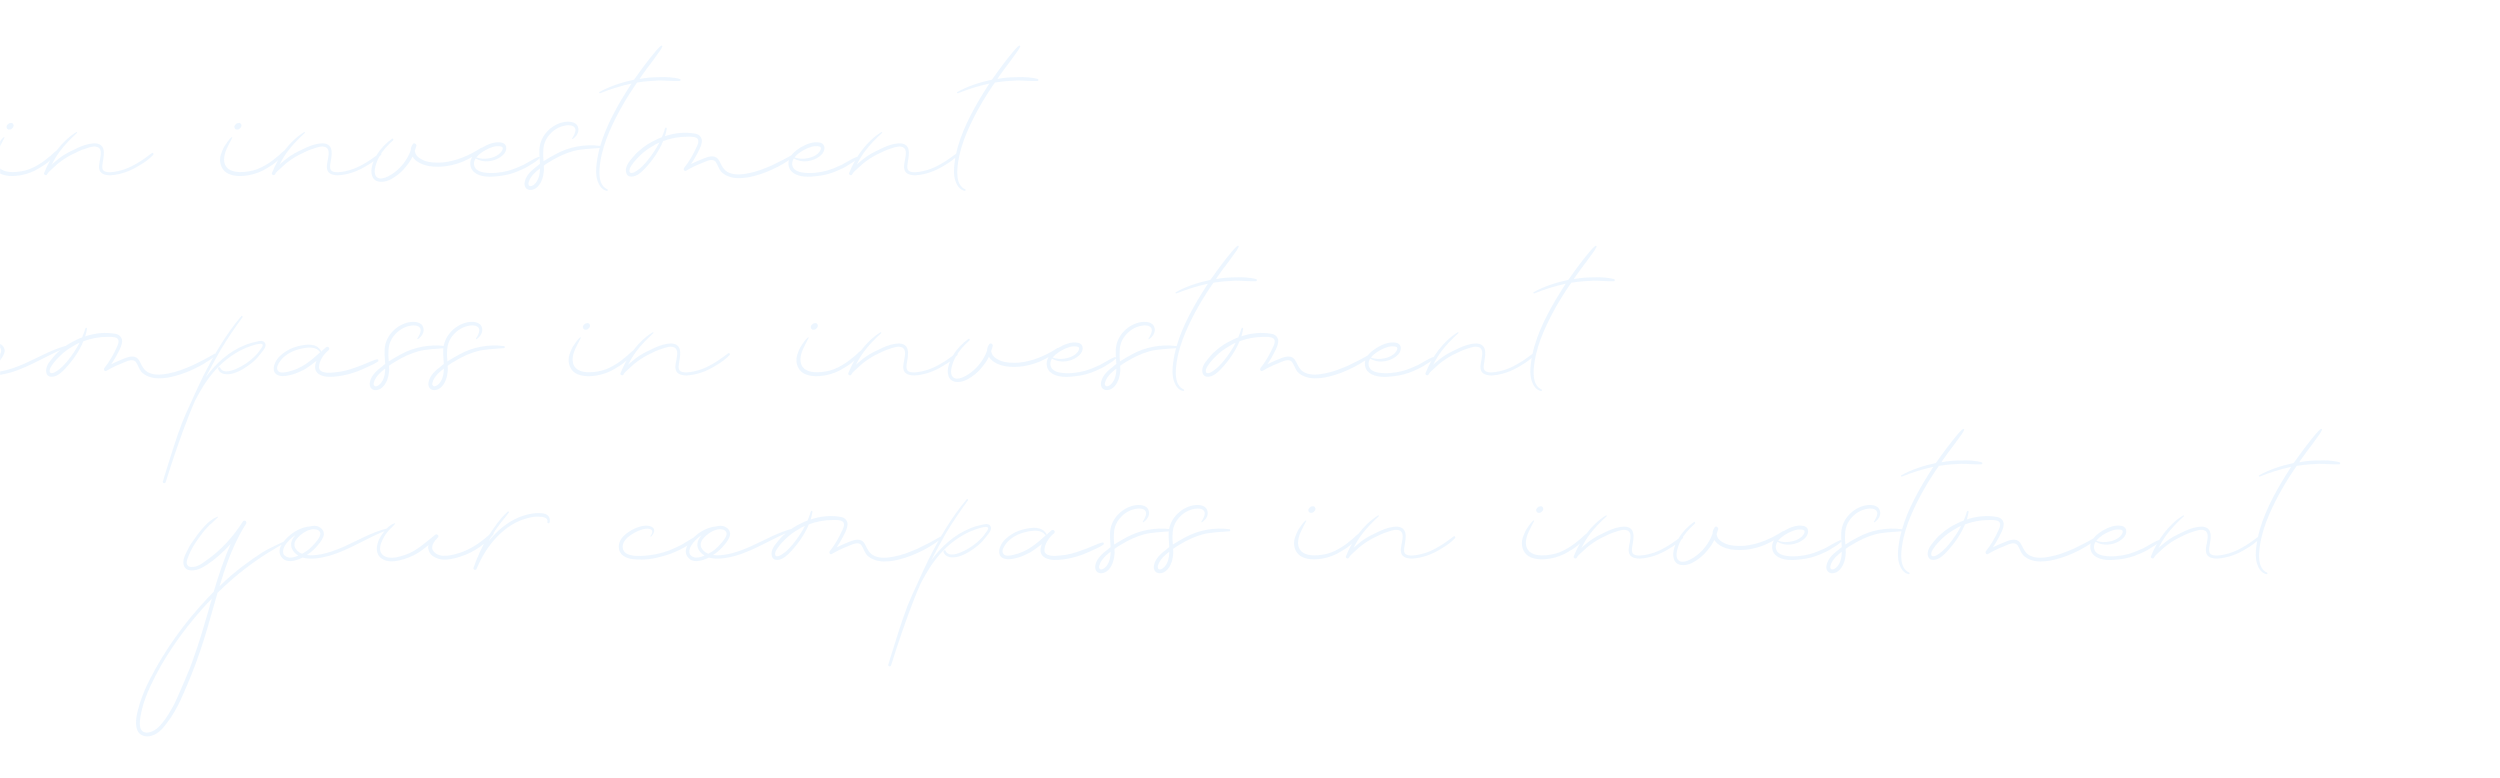 <svg width="1761" height="548" viewBox="0 0 1761 548" fill="none" xmlns="http://www.w3.org/2000/svg">
<mask id="mask0_6768_189" style="mask-type:alpha" maskUnits="userSpaceOnUse" x="0" y="0" width="1761" height="548">
<rect width="1761" height="548" fill="#D9D9D9"/>
</mask>
<g mask="url(#mask0_6768_189)">
<path opacity="0.1" d="M-311.7 252.78C-316.56 255.12 -321.6 257.28 -326.28 260.16C-330.96 263.22 -335.64 266.46 -340.14 269.88C-345.72 274.2 -351.3 278.88 -356.34 283.92C-352.56 271.14 -348.06 258.54 -341.76 246.84C-340.5 244.5 -339.06 242.16 -337.62 239.82C-336.72 238.2 -339.06 236.94 -339.96 238.38C-346.8 249.18 -355.44 258.72 -365.88 265.92C-368.04 267.54 -370.38 269.16 -373.08 270.06C-375.06 270.42 -377.94 270.96 -379.02 268.98C-379.92 267.54 -379.38 265.74 -378.84 264.3C-378.3 262.68 -377.58 261.06 -376.86 259.62C-375.6 256.92 -373.98 254.22 -372.36 251.88C-370.2 248.82 -367.86 245.58 -365.34 242.88C-364.26 241.62 -363 240.36 -361.56 239.28C-360.12 238.02 -358.86 236.58 -357.42 235.32C-357.24 235.14 -357.42 234.96 -357.78 234.96C-359.4 235.68 -361.02 236.4 -362.28 237.48C-363.9 238.56 -365.16 239.82 -366.42 241.08C-368.94 243.78 -371.28 246.66 -373.26 249.54C-375.42 252.42 -377.4 255.3 -378.84 258.36C-380.28 261.24 -382.44 265.02 -381.72 268.44C-380.64 274.56 -372.9 273.12 -368.94 270.96C-366.06 269.52 -363.36 267.54 -360.66 265.56C-357.96 263.4 -355.26 261.06 -352.74 258.54C-351.3 257.1 -349.86 255.66 -348.42 254.04C-353.28 264.84 -357.06 276.36 -360.48 287.88C-362.1 289.5 -363.9 291.3 -365.52 293.1C-381.18 309.84 -394.68 328.56 -405.12 348.9C-408 354.48 -410.52 360.24 -412.5 366.36C-413.94 371.4 -415.74 377.16 -415.02 382.56C-414.66 384.72 -413.94 386.88 -412.14 388.14C-410.34 389.58 -408 389.94 -405.66 389.58C-400.26 388.68 -396.3 384.36 -393.24 380.04C-385.86 370.5 -381.54 358.98 -376.86 348C-372.18 336.48 -368.22 324.78 -364.8 313.08C-362.46 304.98 -360.12 296.7 -357.78 288.6C-345.72 276.72 -332.4 266.28 -317.64 257.64C-315.48 256.38 -313.32 254.94 -310.98 253.86C-310.26 253.5 -310.98 252.42 -311.7 252.78ZM-374.34 333.6C-376.32 339.54 -378.66 345.3 -381.18 351.06C-383.52 356.28 -385.68 361.68 -388.2 366.9C-390.9 371.94 -393.78 376.98 -397.56 381.3C-399.36 383.28 -401.16 385.08 -403.68 386.16C-405.66 387.06 -408.54 387.6 -410.52 386.16C-412.32 384.72 -412.5 382.38 -412.5 380.4C-412.5 377.7 -411.96 375 -411.42 372.48C-410.16 366.36 -407.82 360.42 -405.3 354.84C-396.12 334.86 -382.98 316.14 -368.4 299.76C-366.24 297.42 -364.08 294.9 -361.74 292.74C-362.64 295.44 -363.36 298.14 -364.08 300.84C-367.32 311.82 -370.38 322.8 -374.34 333.6ZM-238.423 243.24C-249.223 245.94 -258.943 251.7 -269.023 256.2C-274.063 258.36 -279.283 260.34 -284.683 261.42C-287.923 261.96 -291.523 262.5 -294.943 261.96C-292.603 260.52 -290.443 258.72 -288.463 256.56C-286.483 254.4 -284.323 251.88 -283.243 249C-282.163 246.12 -283.603 243.42 -286.303 242.16C-288.283 241.08 -290.443 241.26 -292.603 241.8C-297.643 242.16 -302.683 244.68 -306.463 247.74C-310.423 250.98 -316.723 257.64 -312.943 263.04C-309.523 268.26 -302.683 266.1 -297.823 263.76C-291.883 265.38 -285.043 264.12 -279.103 262.5C-264.703 258.36 -252.103 249.54 -238.063 244.32C-237.343 244.14 -237.703 243.06 -238.423 243.24ZM-285.583 245.94C-284.863 247.56 -285.943 249.18 -286.663 250.44C-288.103 252.6 -289.903 254.58 -291.883 256.56C-293.683 258.36 -295.843 259.8 -298.183 261.06C-298.903 260.88 -299.623 260.34 -300.343 259.98C-302.143 258.72 -303.763 256.74 -303.583 254.4C-303.583 252.42 -302.323 250.8 -300.883 249.36C-298.003 246.3 -292.603 242.88 -288.283 243.96C-287.203 244.14 -285.943 244.86 -285.583 245.94ZM-307.183 263.76C-308.623 263.58 -310.243 262.86 -311.143 261.6C-311.863 260.16 -311.683 258.54 -311.143 257.1C-310.063 254.22 -307.723 251.88 -305.563 249.9C-304.663 249.18 -303.943 248.64 -303.043 248.1C-304.123 249.36 -305.023 250.62 -305.563 252.24C-307.003 256.56 -304.303 260.34 -300.883 262.32C-302.863 263.22 -305.023 263.94 -307.183 263.76ZM-164.698 246.12C-171.178 252.24 -178.378 257.46 -186.838 260.34C-192.238 261.96 -200.878 264.66 -205.378 259.62C-208.438 256.38 -205.018 252.06 -202.678 249.72C-201.238 248.46 -203.218 246.66 -204.478 247.74C-211.318 253.14 -217.618 259.26 -225.898 261.96C-229.678 263.22 -233.998 264.48 -237.958 263.58C-239.758 263.22 -241.378 262.32 -242.458 260.7C-243.718 258.36 -243.358 255.66 -242.458 253.32C-241.378 250.62 -239.938 247.92 -238.138 245.76C-236.518 243.6 -234.358 242.16 -232.738 240C-232.558 239.82 -232.738 239.46 -232.918 239.64C-235.438 240.18 -237.598 242.16 -239.218 243.96C-241.018 246.12 -242.638 248.28 -243.898 250.8C-246.058 255.48 -246.778 261.24 -242.098 264.48C-238.498 267 -233.638 266.64 -229.678 265.74C-224.998 264.66 -220.498 262.86 -216.358 260.34C-213.838 258.72 -211.498 256.92 -209.158 254.94C-209.518 256.2 -209.518 257.46 -208.978 258.72C-208.078 261.96 -205.018 263.76 -201.958 264.66C-197.998 265.74 -194.038 265.02 -190.258 264.12C-185.398 262.86 -180.718 261.06 -176.578 258.54C-171.538 255.66 -167.038 251.88 -163.438 247.38C-162.898 246.48 -163.798 245.4 -164.698 246.12ZM-125.421 233.88C-127.221 232.44 -129.561 232.44 -131.901 232.44C-136.581 232.44 -141.441 233.7 -145.761 235.5C-154.041 239.1 -161.061 245.04 -166.641 252.06C-166.461 251.52 -166.101 251.16 -165.921 250.62C-163.941 247.38 -161.961 244.14 -159.621 241.08C-157.461 238.02 -154.761 235.14 -152.601 232.08C-152.241 231.54 -152.961 231 -153.321 231.36C-156.201 233.88 -158.721 236.94 -161.061 240C-163.401 243.24 -165.561 246.48 -167.721 249.72C-171.681 256.56 -174.921 263.58 -177.441 270.96C-177.981 272.4 -175.821 272.94 -175.281 271.68C-168.801 255.66 -155.661 239.46 -138.201 235.68C-135.861 235.14 -133.521 234.78 -131.181 234.96C-129.021 234.96 -124.701 235.5 -125.421 238.56C-125.781 239.46 -124.341 240 -123.981 239.28C-123.261 237.3 -123.801 235.14 -125.421 233.88ZM-22.132 249.54C-25.012 250.98 -27.712 252.96 -30.592 254.58C-33.472 256.02 -36.532 257.46 -39.592 258.72C-45.352 260.88 -51.472 262.14 -57.592 262.5C-61.372 262.68 -65.872 262.86 -69.472 261.06C-71.092 260.16 -72.172 258.72 -72.352 256.92C-72.712 253.86 -70.912 251.52 -68.932 249.54C-66.052 247.2 -62.632 245.22 -59.212 244.14C-57.412 243.6 -55.252 243.06 -53.452 243.6C-50.572 244.14 -51.472 246.84 -52.732 248.46C-52.912 248.82 -52.732 249.18 -52.372 249C-50.572 247.2 -48.772 243.78 -51.832 242.16C-55.072 240.36 -59.752 241.62 -62.992 242.88C-68.752 245.4 -76.672 250.62 -74.872 258.18C-73.612 263.22 -68.032 264.84 -63.352 265.02C-57.052 265.56 -50.392 264.66 -44.452 262.86C-40.132 261.78 -35.992 260.16 -32.032 258.18C-28.252 256.38 -23.932 253.86 -21.232 250.62C-20.692 250.08 -21.412 249.18 -22.132 249.54ZM47.749 243.24C36.949 245.94 27.229 251.7 17.149 256.2C12.109 258.36 6.889 260.34 1.489 261.42C-1.751 261.96 -5.351 262.5 -8.771 261.96C-6.431 260.52 -4.271 258.72 -2.291 256.56C-0.311 254.4 1.849 251.88 2.929 249C4.009 246.12 2.569 243.42 -0.131 242.16C-2.111 241.08 -4.271 241.26 -6.431 241.8C-11.471 242.16 -16.511 244.68 -20.291 247.74C-24.251 250.98 -30.551 257.64 -26.771 263.04C-23.351 268.26 -16.511 266.1 -11.651 263.76C-5.711 265.38 1.129 264.12 7.069 262.5C21.469 258.36 34.069 249.54 48.109 244.32C48.829 244.14 48.469 243.06 47.749 243.24ZM0.589 245.94C1.309 247.56 0.229 249.18 -0.491 250.44C-1.931 252.6 -3.731 254.58 -5.711 256.56C-7.511 258.36 -9.671 259.8 -12.011 261.06C-12.731 260.88 -13.451 260.34 -14.171 259.98C-15.971 258.72 -17.591 256.74 -17.411 254.4C-17.411 252.42 -16.151 250.8 -14.711 249.36C-11.831 246.3 -6.431 242.88 -2.111 243.96C-1.031 244.14 0.229 244.86 0.589 245.94ZM-21.011 263.76C-22.451 263.58 -24.071 262.86 -24.971 261.6C-25.691 260.16 -25.511 258.54 -24.971 257.1C-23.891 254.22 -21.551 251.88 -19.391 249.9C-18.491 249.18 -17.771 248.64 -16.871 248.1C-17.951 249.36 -18.851 250.62 -19.391 252.24C-20.831 256.56 -18.131 260.34 -14.711 262.32C-16.691 263.22 -18.851 263.94 -21.011 263.76ZM151.079 249.18C146.039 252.24 140.639 254.94 135.419 257.46C130.019 259.8 124.619 261.96 118.859 263.04C114.359 263.94 109.319 264.48 105.179 262.68C103.379 261.96 101.939 260.7 100.859 259.08C99.239 256.92 98.699 253.86 96.359 252.06C93.119 249.9 88.799 252.06 85.559 253.32C83.219 254.22 80.699 255.48 78.359 256.56C80.699 253.14 82.679 249.54 84.479 245.76C85.379 243.78 86.279 241.44 85.919 239.28C85.379 236.94 83.579 235.5 81.239 235.14C74.219 233.88 66.839 234.6 59.999 236.94C60.539 235.14 61.079 233.34 61.259 231.72C61.439 230.82 60.359 230.46 60.179 231.36C59.819 231.9 59.639 232.44 59.639 232.98C59.099 234.6 58.379 236.22 57.839 237.66C56.399 238.2 54.959 238.74 53.699 239.46C49.379 241.44 45.419 243.96 41.819 247.2C40.019 248.64 38.399 250.44 36.959 252.24C35.519 254.04 33.899 255.84 33.179 257.82C31.739 261.06 32.279 265.74 36.779 265.38C40.379 265.2 43.619 262.14 45.959 259.62C51.179 254.04 55.859 247.38 58.739 240.36C64.139 238.38 69.719 237.3 75.479 237.3C77.459 237.3 80.519 237.12 82.319 238.2C84.479 239.46 83.219 242.7 82.319 244.5C79.979 249.72 77.099 254.76 73.499 259.26C72.779 260.34 73.679 261.96 74.939 261.24C78.539 259.08 82.319 257.28 86.099 255.84C88.799 254.76 93.479 252.06 95.819 255.12C97.259 257.28 97.979 259.98 99.599 261.96C101.039 263.4 102.659 264.48 104.639 265.2C108.959 267 113.999 266.64 118.679 265.92C124.259 264.84 129.659 263.04 134.879 260.7C140.999 258 146.759 254.58 151.979 250.44C152.699 249.9 151.799 248.64 151.079 249.18ZM47.579 254.22C45.419 256.74 43.079 259.44 40.199 261.24C39.119 261.96 37.859 262.86 36.419 262.86C34.799 262.86 34.799 261.42 35.159 259.98C35.699 258.36 36.959 256.74 38.039 255.3C39.299 253.68 40.739 252.24 42.179 250.8C45.059 247.92 48.299 245.58 51.899 243.6C53.159 242.7 54.599 241.98 56.039 241.44C53.699 245.94 50.819 250.26 47.579 254.22ZM186.686 241.62C185.426 239.46 182.546 240.18 180.566 240.72C177.866 241.26 175.166 241.98 172.646 243.06C160.946 247.74 152.126 256.02 144.926 265.74C148.166 259.44 151.586 253.14 155.186 246.84C160.046 238.74 165.266 231 170.846 223.44C171.206 222.9 170.306 222.18 169.946 222.72C159.146 235.5 150.686 250.08 143.126 265.02C140.246 270.96 137.366 277.08 134.666 283.2C132.326 288.06 130.166 293.1 128.186 297.96C123.506 310.2 119.906 322.62 115.946 335.04C115.586 336.3 115.226 337.74 114.686 339.18C114.326 340.44 116.306 340.8 116.666 339.72C121.706 323.7 127.106 307.68 133.226 292.2C134.666 288.78 135.926 285.54 137.366 282.3C138.626 279.96 139.886 277.44 141.326 275.1C146.726 265.74 153.566 257.28 162.566 250.98C166.706 248.1 171.206 245.58 176.066 243.96C178.406 243.24 181.106 242.16 183.626 242.16C184.346 242.16 185.066 242.34 185.066 243.24C185.066 243.96 184.346 244.86 183.986 245.4C183.266 246.48 182.366 247.56 181.646 248.64C177.866 252.96 173.186 256.56 167.966 259.08C164.726 260.7 157.166 263.94 155.006 258.9C154.646 258.18 153.386 258.72 153.566 259.62C154.826 264.12 160.406 264.12 164.186 263.04C169.226 261.6 174.086 258.36 178.226 254.94C180.386 253.14 182.186 250.98 183.986 248.64C185.246 247.02 188.126 243.96 186.686 241.62ZM265.379 253.14C263.039 253.68 260.519 254.94 258.179 255.84C255.839 256.92 253.319 257.82 250.799 258.72C245.939 260.52 240.899 261.96 235.679 262.32C232.439 262.68 224.519 263.4 224.699 258.36C224.879 254.22 227.759 249.9 230.819 247.2C231.179 247.02 231.359 246.84 231.539 246.48C232.799 245.4 230.999 243.42 229.559 244.68C229.559 244.68 229.379 244.86 229.199 245.04C228.119 245.94 227.039 246.84 226.139 247.74C226.139 247.56 226.139 247.38 226.139 247.2C222.899 241.44 215.699 242.52 210.299 243.78C204.899 245.04 200.219 247.74 196.439 251.52C193.019 255.12 190.139 263.04 196.979 264.66C200.039 265.38 203.279 264.48 206.159 263.76C209.039 262.86 211.919 261.6 214.619 260.16C217.499 258.36 220.199 256.38 222.899 254.22C221.279 258.18 221.459 262.14 225.599 264.12C229.379 265.92 234.059 265.56 238.019 265.02C242.699 264.48 247.199 263.22 251.699 261.6C254.039 260.7 256.379 259.62 258.719 258.54C261.239 257.46 263.939 256.2 266.099 254.76C266.999 254.04 266.459 252.78 265.379 253.14ZM203.099 261.78C200.939 262.32 197.159 263.22 195.719 261.06C194.279 259.08 196.079 256.02 197.339 254.4C199.859 250.8 204.179 248.1 208.319 246.66C211.019 245.76 214.079 245.04 217.139 244.86C220.019 244.68 223.259 245.22 225.239 247.74C225.419 248.1 225.599 248.1 225.779 247.92C219.119 254.04 212.279 259.8 203.099 261.78ZM313.614 243.78C302.814 242.34 291.654 244.5 282.474 249.54C279.414 251.16 276.714 252.78 273.834 254.58C273.654 252.24 273.474 249.9 273.654 247.56C273.654 242.88 275.274 238.74 278.514 235.32C281.754 231.72 286.434 229.38 291.294 229.2C293.634 229.2 296.334 229.92 296.334 232.8C296.154 234.78 295.074 236.76 293.994 238.38C293.814 238.74 294.174 239.1 294.354 238.92C297.054 237.12 299.214 233.88 298.134 230.64C296.874 226.5 291.474 226.32 287.874 227.04C279.954 228.66 272.934 235.32 271.314 243.24C270.414 247.74 271.134 252.06 271.314 256.38C270.594 256.92 269.874 257.46 269.334 258C265.734 260.7 261.774 264.12 260.694 268.62C260.154 270.42 260.334 272.4 261.774 273.84C263.574 275.28 265.914 274.92 267.714 274.02C271.494 271.86 273.294 267.18 273.834 263.22C274.194 261.24 274.194 259.44 274.014 257.64C275.634 256.38 277.254 255.48 279.054 254.4C284.094 251.34 289.134 249 294.894 247.38C300.294 245.94 307.314 245.76 313.614 245.22C314.514 245.22 314.514 243.78 313.614 243.78ZM266.994 271.14C266.274 271.68 265.014 272.4 264.114 272.04C263.034 271.5 263.034 270.24 263.394 269.34C263.934 267 265.554 265.02 266.994 263.4C268.434 261.96 269.874 260.7 271.314 259.62C271.314 263.58 270.414 268.44 266.994 271.14ZM354.923 243.78C344.123 242.34 332.963 244.5 323.783 249.54C320.723 251.16 318.023 252.78 315.143 254.58C314.963 252.24 314.783 249.9 314.963 247.56C314.963 242.88 316.583 238.74 319.823 235.32C323.063 231.72 327.743 229.38 332.603 229.2C334.943 229.2 337.643 229.92 337.643 232.8C337.463 234.78 336.383 236.76 335.303 238.38C335.123 238.74 335.483 239.1 335.663 238.92C338.363 237.12 340.523 233.88 339.443 230.64C338.183 226.5 332.783 226.32 329.183 227.04C321.263 228.66 314.243 235.32 312.623 243.24C311.723 247.74 312.443 252.06 312.623 256.38C311.903 256.92 311.183 257.46 310.643 258C307.043 260.7 303.083 264.12 302.003 268.62C301.463 270.42 301.643 272.4 303.083 273.84C304.883 275.28 307.223 274.92 309.023 274.02C312.803 271.86 314.603 267.18 315.143 263.22C315.503 261.24 315.503 259.44 315.323 257.64C316.943 256.38 318.563 255.48 320.363 254.4C325.403 251.34 330.443 249 336.203 247.38C341.603 245.94 348.623 245.76 354.923 245.22C355.823 245.22 355.823 243.78 354.923 243.78ZM308.303 271.14C307.583 271.68 306.323 272.4 305.423 272.04C304.343 271.5 304.343 270.24 304.703 269.34C305.243 267 306.863 265.02 308.303 263.4C309.743 261.96 311.183 260.7 312.623 259.62C312.623 263.58 311.723 268.44 308.303 271.14ZM445.834 247.02C444.034 248.28 442.414 250.26 440.614 251.52C438.814 252.96 437.194 254.4 435.214 255.66C431.614 258 428.014 259.98 423.874 261.06C416.854 262.86 403.714 263.94 403.354 253.68C403.174 248.1 406.774 242.88 409.114 238.02C409.294 237.84 408.934 237.48 408.574 237.66C406.594 239.46 404.974 241.98 403.534 244.14C402.274 246.48 401.194 249.18 400.654 251.7C399.934 256.74 402.094 261.6 406.774 263.58C411.094 265.38 415.954 265.2 420.454 264.48C425.314 263.58 429.634 261.96 433.594 259.44C436.114 258 438.634 256.38 440.794 254.4C442.774 252.6 445.294 250.26 446.554 247.74C446.734 247.38 446.374 246.84 445.834 247.02ZM412.894 232.26C413.794 232.26 414.694 231.36 415.234 230.64C415.774 229.74 415.774 228.66 414.874 227.94C414.334 227.4 413.434 227.58 412.894 227.76C412.354 227.76 411.814 228.3 411.454 228.66C410.734 229.38 410.374 230.1 410.734 231C410.914 231.9 411.814 232.44 412.894 232.26ZM513.029 248.82C509.969 250.98 507.089 253.32 504.029 255.12C500.789 257.1 497.549 258.9 493.949 260.16C490.709 261.24 487.289 262.14 483.689 262.32C482.429 262.32 480.809 262.32 479.549 261.6C477.929 260.7 477.929 258.9 478.109 257.1C478.649 252.42 481.529 243.6 474.509 242.16C471.989 241.62 469.109 242.34 466.769 242.88C462.989 243.96 459.389 245.76 455.789 247.56C452.009 249.36 448.409 251.7 445.169 254.58C444.269 255.3 443.369 256.02 442.469 256.92C444.089 253.68 445.889 250.62 448.049 247.74C451.649 242.88 455.789 238.74 460.289 234.6C460.469 234.42 460.109 233.88 459.749 234.06C449.309 240.54 441.569 251.52 437.069 262.86C436.529 264.12 438.689 265.02 439.229 263.76C439.949 262.32 441.209 261.42 442.289 260.34C443.729 259.08 444.989 257.82 446.429 256.56C449.489 254.04 452.729 251.88 456.149 250.08C459.749 248.28 463.349 246.48 467.129 245.4C469.289 244.68 472.529 243.6 474.869 244.68C478.109 246.12 476.849 250.62 476.489 253.32C475.949 256.02 475.049 259.44 476.669 261.96C478.289 264.12 481.349 264.48 483.689 264.48C487.109 264.3 490.529 263.58 493.769 262.5C497.549 261.24 501.149 259.44 504.569 257.28C507.989 255.3 511.229 252.96 513.929 250.08C514.469 249.36 513.749 248.28 513.029 248.82ZM606.323 247.02C604.523 248.28 602.903 250.26 601.103 251.52C599.303 252.96 597.683 254.4 595.703 255.66C592.103 258 588.503 259.98 584.363 261.06C577.343 262.86 564.202 263.94 563.842 253.68C563.662 248.1 567.263 242.88 569.603 238.02C569.783 237.84 569.423 237.48 569.063 237.66C567.083 239.46 565.463 241.98 564.022 244.14C562.762 246.48 561.682 249.18 561.142 251.7C560.422 256.74 562.582 261.6 567.263 263.58C571.583 265.38 576.442 265.2 580.943 264.48C585.803 263.58 590.123 261.96 594.083 259.44C596.603 258 599.123 256.38 601.283 254.4C603.263 252.6 605.783 250.26 607.043 247.74C607.223 247.38 606.863 246.84 606.323 247.02ZM573.383 232.26C574.283 232.26 575.183 231.36 575.723 230.64C576.263 229.74 576.263 228.66 575.363 227.94C574.823 227.4 573.923 227.58 573.383 227.76C572.843 227.76 572.303 228.3 571.943 228.66C571.223 229.38 570.863 230.1 571.223 231C571.403 231.9 572.303 232.44 573.383 232.26ZM673.517 248.82C670.457 250.98 667.577 253.32 664.517 255.12C661.277 257.1 658.037 258.9 654.437 260.16C651.197 261.24 647.777 262.14 644.177 262.32C642.917 262.32 641.297 262.32 640.037 261.6C638.417 260.7 638.417 258.9 638.597 257.1C639.137 252.42 642.017 243.6 634.997 242.16C632.477 241.62 629.597 242.34 627.257 242.88C623.477 243.96 619.877 245.76 616.277 247.56C612.497 249.36 608.897 251.7 605.657 254.58C604.757 255.3 603.857 256.02 602.957 256.92C604.577 253.68 606.377 250.62 608.537 247.74C612.137 242.88 616.277 238.74 620.777 234.6C620.957 234.42 620.597 233.88 620.237 234.06C609.797 240.54 602.057 251.52 597.557 262.86C597.017 264.12 599.177 265.02 599.717 263.76C600.437 262.32 601.697 261.42 602.777 260.34C604.217 259.08 605.477 257.82 606.917 256.56C609.977 254.04 613.217 251.88 616.637 250.08C620.237 248.28 623.837 246.48 627.617 245.4C629.777 244.68 633.017 243.6 635.357 244.68C638.597 246.12 637.337 250.62 636.977 253.32C636.437 256.02 635.537 259.44 637.157 261.96C638.777 264.12 641.837 264.48 644.177 264.48C647.597 264.3 651.017 263.58 654.257 262.5C658.037 261.24 661.637 259.44 665.057 257.28C668.477 255.3 671.717 252.96 674.417 250.08C674.957 249.36 674.237 248.28 673.517 248.82ZM744.797 245.22C736.697 250.44 727.337 254.58 717.437 255.48C713.297 255.66 708.977 255.66 705.017 254.22C702.857 253.32 700.517 252.06 699.257 250.26C698.717 249.36 698.357 248.46 698.177 247.38C698.537 246.3 698.897 245.04 699.257 243.78C699.617 242.52 697.817 241.26 696.917 242.34C695.837 243.78 695.297 245.4 695.297 247.02C692.777 253.86 688.097 259.8 681.977 263.76C679.097 265.56 673.157 268.8 670.637 264.84C669.557 262.86 669.917 260.34 670.457 258.18C670.997 256.02 671.897 253.68 672.977 251.7C675.497 247.02 679.097 243.24 682.877 239.82C683.417 239.28 682.877 238.2 682.157 238.74C677.837 241.8 674.057 245.76 671.357 250.26C669.017 254.22 666.497 260.16 668.117 264.84C669.737 269.88 675.497 269.7 679.637 268.08C684.137 266.1 688.457 262.68 691.517 258.9C693.497 256.56 695.297 254.04 696.557 251.34C696.917 251.7 697.097 252.06 697.457 252.6C700.157 255.66 704.297 257.28 708.257 258C716.357 259.26 724.817 257.82 732.197 254.76C737.237 252.6 741.737 249.9 745.877 246.48C746.597 245.94 745.517 244.68 744.797 245.22ZM785.247 251.52C781.647 252.96 778.227 255.3 774.807 257.1C771.387 258.72 767.787 260.16 764.187 261.24C758.787 262.68 752.487 263.4 746.907 262.5C744.747 262.14 742.407 261.42 740.967 259.62C739.347 257.46 739.707 254.76 740.967 252.6C743.847 254.22 746.907 254.94 750.147 254.58C753.927 254.22 757.527 252.78 760.407 250.08C763.107 247.56 764.007 242.52 759.327 241.44C754.647 240.54 749.787 242.52 745.827 244.86C742.407 247.02 738.627 249.9 737.547 254.04C736.827 256.92 737.547 260.34 740.067 262.32C744.567 266.1 751.947 265.74 757.527 265.02C762.567 264.48 767.427 263.22 772.107 261.06C774.627 259.98 776.967 258.9 779.127 257.46C781.467 256.02 783.987 254.58 785.967 252.6C786.327 252.24 785.967 251.34 785.247 251.52ZM750.687 245.4C752.487 244.68 754.467 243.96 756.267 243.96C757.347 243.96 758.427 243.96 759.327 244.32C760.407 244.68 760.227 245.76 759.867 246.66C758.427 249.9 754.107 251.88 750.867 252.42C747.807 253.14 744.387 252.96 741.507 251.88L741.687 251.7C744.027 248.82 747.447 246.84 750.687 245.4ZM828.653 243.78C817.853 242.34 806.693 244.5 797.513 249.54C794.453 251.16 791.753 252.78 788.873 254.58C788.693 252.24 788.513 249.9 788.693 247.56C788.693 242.88 790.313 238.74 793.553 235.32C796.793 231.72 801.473 229.38 806.333 229.2C808.673 229.2 811.373 229.92 811.373 232.8C811.193 234.78 810.113 236.76 809.033 238.38C808.853 238.74 809.213 239.1 809.393 238.92C812.093 237.12 814.253 233.88 813.173 230.64C811.913 226.5 806.513 226.32 802.913 227.04C794.993 228.66 787.973 235.32 786.353 243.24C785.453 247.74 786.173 252.06 786.353 256.38C785.633 256.92 784.913 257.46 784.373 258C780.773 260.7 776.813 264.12 775.733 268.62C775.193 270.42 775.373 272.4 776.813 273.84C778.613 275.28 780.953 274.92 782.753 274.02C786.533 271.86 788.333 267.18 788.873 263.22C789.233 261.24 789.233 259.44 789.053 257.64C790.673 256.38 792.293 255.48 794.093 254.4C799.133 251.34 804.173 249 809.933 247.38C815.333 245.94 822.353 245.76 828.653 245.22C829.553 245.22 829.553 243.78 828.653 243.78ZM782.033 271.14C781.313 271.68 780.053 272.4 779.153 272.04C778.073 271.5 778.073 270.24 778.433 269.34C778.973 267 780.593 265.02 782.033 263.4C783.473 261.96 784.913 260.7 786.353 259.62C786.353 263.58 785.453 268.44 782.033 271.14ZM884.813 196.62C880.313 195.36 875.093 195.18 870.413 195.36C865.733 195.36 861.053 195.72 856.553 196.62C856.913 195.9 857.453 195.18 857.813 194.64C860.333 191.04 862.853 187.62 865.373 184.38C866.633 182.58 867.893 180.96 869.153 179.16C870.413 177.54 871.673 175.74 872.573 173.76C872.753 173.4 872.033 172.86 871.673 173.22C870.233 174.3 869.153 175.56 867.893 177C866.633 178.62 865.193 180.24 863.933 181.86C861.413 185.1 859.073 188.16 856.733 191.4C855.293 193.38 854.033 195.36 852.593 197.16C844.133 198.96 835.673 201.66 828.293 205.8C827.753 205.98 828.113 206.88 828.653 206.7C835.853 203.82 843.233 201.48 850.793 199.86C848.273 203.82 845.753 207.78 843.413 211.74C835.493 225.42 828.293 240 826.313 255.84C825.773 259.98 825.593 264.3 826.853 268.26C827.933 271.5 829.913 274.74 833.513 275.46C834.053 275.46 834.413 274.74 833.873 274.38C827.033 271.32 827.933 261.42 828.833 255.3C829.913 247.92 832.253 240.54 835.313 233.52C840.533 221.46 847.193 209.94 854.753 199.14C855.113 199.14 855.473 198.96 856.013 198.96C860.693 198.24 865.553 197.88 870.413 197.7C875.093 197.7 879.953 198.24 884.633 198.06C885.533 198.06 885.713 196.8 884.813 196.62ZM965.473 249.18C960.433 252.24 955.033 254.94 949.813 257.46C944.413 259.8 939.013 261.96 933.253 263.04C928.753 263.94 923.713 264.48 919.573 262.68C917.773 261.96 916.333 260.7 915.253 259.08C913.633 256.92 913.093 253.86 910.753 252.06C907.513 249.9 903.193 252.06 899.953 253.32C897.613 254.22 895.093 255.48 892.753 256.56C895.093 253.14 897.073 249.54 898.873 245.76C899.773 243.78 900.673 241.44 900.313 239.28C899.773 236.94 897.973 235.5 895.633 235.14C888.613 233.88 881.233 234.6 874.393 236.94C874.933 235.14 875.473 233.34 875.653 231.72C875.833 230.82 874.753 230.46 874.573 231.36C874.213 231.9 874.033 232.44 874.033 232.98C873.493 234.6 872.773 236.22 872.233 237.66C870.793 238.2 869.353 238.74 868.093 239.46C863.773 241.44 859.813 243.96 856.213 247.2C854.413 248.64 852.793 250.44 851.353 252.24C849.913 254.04 848.293 255.84 847.573 257.82C846.133 261.06 846.673 265.74 851.173 265.38C854.773 265.2 858.013 262.14 860.353 259.62C865.573 254.04 870.253 247.38 873.133 240.36C878.533 238.38 884.113 237.3 889.873 237.3C891.853 237.3 894.913 237.12 896.713 238.2C898.873 239.46 897.613 242.7 896.713 244.5C894.373 249.72 891.493 254.76 887.893 259.26C887.173 260.34 888.073 261.96 889.333 261.24C892.933 259.08 896.713 257.28 900.493 255.84C903.193 254.76 907.873 252.06 910.213 255.12C911.653 257.28 912.373 259.98 913.993 261.96C915.433 263.4 917.053 264.48 919.033 265.2C923.353 267 928.393 266.64 933.073 265.92C938.653 264.84 944.053 263.04 949.273 260.7C955.393 258 961.153 254.58 966.373 250.44C967.093 249.9 966.193 248.64 965.473 249.18ZM861.973 254.22C859.813 256.74 857.473 259.44 854.593 261.24C853.513 261.96 852.253 262.86 850.813 262.86C849.193 262.86 849.193 261.42 849.553 259.98C850.093 258.36 851.353 256.74 852.433 255.3C853.693 253.68 855.133 252.24 856.573 250.8C859.453 247.92 862.693 245.58 866.293 243.6C867.553 242.7 868.993 241.98 870.433 241.44C868.093 245.94 865.213 250.26 861.973 254.22ZM1009.37 251.52C1005.77 252.96 1002.35 255.3 998.928 257.1C995.508 258.72 991.908 260.16 988.308 261.24C982.908 262.68 976.608 263.4 971.028 262.5C968.868 262.14 966.528 261.42 965.088 259.62C963.468 257.46 963.828 254.76 965.088 252.6C967.968 254.22 971.028 254.94 974.268 254.58C978.048 254.22 981.648 252.78 984.528 250.08C987.228 247.56 988.128 242.52 983.448 241.44C978.768 240.54 973.908 242.52 969.948 244.86C966.528 247.02 962.748 249.9 961.668 254.04C960.948 256.92 961.668 260.34 964.188 262.32C968.688 266.1 976.068 265.74 981.648 265.02C986.688 264.48 991.548 263.22 996.228 261.06C998.748 259.98 1001.09 258.9 1003.25 257.46C1005.59 256.02 1008.11 254.58 1010.09 252.6C1010.45 252.24 1010.09 251.34 1009.37 251.52ZM974.808 245.4C976.608 244.68 978.588 243.96 980.388 243.96C981.468 243.96 982.548 243.96 983.448 244.32C984.528 244.68 984.348 245.76 983.988 246.66C982.548 249.9 978.228 251.88 974.988 252.42C971.928 253.14 968.508 252.96 965.628 251.88L965.808 251.7C968.148 248.82 971.568 246.84 974.808 245.4ZM1080.1 248.82C1077.04 250.98 1074.16 253.32 1071.1 255.12C1067.86 257.1 1064.62 258.9 1061.02 260.16C1057.78 261.24 1054.36 262.14 1050.76 262.32C1049.5 262.32 1047.88 262.32 1046.62 261.6C1045 260.7 1045 258.9 1045.18 257.1C1045.72 252.42 1048.6 243.6 1041.58 242.16C1039.06 241.62 1036.18 242.34 1033.84 242.88C1030.06 243.96 1026.46 245.76 1022.86 247.56C1019.08 249.36 1015.48 251.7 1012.24 254.58C1011.34 255.3 1010.44 256.02 1009.54 256.92C1011.16 253.68 1012.96 250.62 1015.12 247.74C1018.72 242.88 1022.86 238.74 1027.36 234.6C1027.54 234.42 1027.18 233.88 1026.82 234.06C1016.38 240.54 1008.64 251.52 1004.14 262.86C1003.6 264.12 1005.76 265.02 1006.3 263.76C1007.02 262.32 1008.28 261.42 1009.36 260.34C1010.8 259.08 1012.06 257.82 1013.5 256.56C1016.56 254.04 1019.8 251.88 1023.22 250.08C1026.82 248.28 1030.42 246.48 1034.2 245.4C1036.36 244.68 1039.6 243.6 1041.94 244.68C1045.18 246.12 1043.92 250.62 1043.56 253.32C1043.02 256.02 1042.12 259.44 1043.74 261.96C1045.36 264.12 1048.42 264.48 1050.76 264.48C1054.18 264.3 1057.6 263.58 1060.84 262.5C1064.62 261.24 1068.22 259.44 1071.64 257.28C1075.06 255.3 1078.3 252.96 1081 250.08C1081.54 249.36 1080.82 248.28 1080.1 248.82ZM1136.88 196.62C1132.38 195.36 1127.16 195.18 1122.48 195.36C1117.8 195.36 1113.12 195.72 1108.62 196.62C1108.98 195.9 1109.52 195.18 1109.88 194.64C1112.4 191.04 1114.92 187.62 1117.44 184.38C1118.7 182.58 1119.96 180.96 1121.22 179.16C1122.48 177.54 1123.74 175.74 1124.64 173.76C1124.82 173.4 1124.1 172.86 1123.74 173.22C1122.3 174.3 1121.22 175.56 1119.96 177C1118.7 178.62 1117.26 180.24 1116 181.86C1113.48 185.1 1111.14 188.16 1108.8 191.4C1107.36 193.38 1106.1 195.36 1104.66 197.16C1096.2 198.96 1087.74 201.66 1080.36 205.8C1079.82 205.98 1080.18 206.88 1080.72 206.7C1087.92 203.82 1095.3 201.48 1102.86 199.86C1100.34 203.82 1097.82 207.78 1095.48 211.74C1087.56 225.42 1080.36 240 1078.38 255.84C1077.84 259.98 1077.66 264.3 1078.92 268.26C1080 271.5 1081.98 274.74 1085.58 275.46C1086.12 275.46 1086.48 274.74 1085.94 274.38C1079.1 271.32 1080 261.42 1080.9 255.3C1081.98 247.92 1084.32 240.54 1087.38 233.52C1092.6 221.46 1099.26 209.94 1106.82 199.14C1107.18 199.14 1107.54 198.96 1108.08 198.96C1112.76 198.24 1117.62 197.88 1122.48 197.7C1127.16 197.7 1132.02 198.24 1136.7 198.06C1137.6 198.06 1137.78 196.8 1136.88 196.62Z" fill="#4FA1FF"/>
<path opacity="0.1" d="M199.3 381.78C194.44 384.12 189.4 386.28 184.72 389.16C180.04 392.22 175.36 395.46 170.86 398.88C165.28 403.2 159.7 407.88 154.66 412.92C158.44 400.14 162.94 387.54 169.24 375.84C170.5 373.5 171.94 371.16 173.38 368.82C174.28 367.2 171.94 365.94 171.04 367.38C164.2 378.18 155.56 387.72 145.12 394.92C142.96 396.54 140.62 398.16 137.92 399.06C135.94 399.42 133.06 399.96 131.98 397.98C131.08 396.54 131.62 394.74 132.16 393.3C132.7 391.68 133.42 390.06 134.14 388.62C135.4 385.92 137.02 383.22 138.64 380.88C140.8 377.82 143.14 374.58 145.66 371.88C146.74 370.62 148 369.36 149.44 368.28C150.88 367.02 152.14 365.58 153.58 364.32C153.76 364.14 153.58 363.96 153.22 363.96C151.6 364.68 149.98 365.4 148.72 366.48C147.1 367.56 145.84 368.82 144.58 370.08C142.06 372.78 139.72 375.66 137.74 378.54C135.58 381.42 133.6 384.3 132.16 387.36C130.72 390.24 128.56 394.02 129.28 397.44C130.36 403.56 138.1 402.12 142.06 399.96C144.94 398.52 147.64 396.54 150.34 394.56C153.04 392.4 155.74 390.06 158.26 387.54C159.7 386.1 161.14 384.66 162.58 383.04C157.72 393.84 153.94 405.36 150.52 416.88C148.9 418.5 147.1 420.3 145.48 422.1C129.82 438.84 116.32 457.56 105.88 477.9C103 483.48 100.48 489.24 98.5 495.36C97.06 500.4 95.26 506.16 95.98 511.56C96.34 513.72 97.06 515.88 98.86 517.14C100.66 518.58 103 518.94 105.34 518.58C110.74 517.68 114.7 513.36 117.76 509.04C125.14 499.5 129.46 487.98 134.14 477C138.82 465.48 142.78 453.78 146.2 442.08C148.54 433.98 150.88 425.7 153.22 417.6C165.28 405.72 178.6 395.28 193.36 386.64C195.52 385.38 197.68 383.94 200.02 382.86C200.74 382.5 200.02 381.42 199.3 381.78ZM136.66 462.6C134.68 468.54 132.34 474.3 129.82 480.06C127.48 485.28 125.32 490.68 122.8 495.9C120.1 500.94 117.22 505.98 113.44 510.3C111.64 512.28 109.84 514.08 107.32 515.16C105.34 516.06 102.46 516.6 100.48 515.16C98.68 513.72 98.5 511.38 98.5 509.4C98.5 506.7 99.04 504 99.58 501.48C100.84 495.36 103.18 489.42 105.7 483.84C114.88 463.86 128.02 445.14 142.6 428.76C144.76 426.42 146.92 423.9 149.26 421.74C148.36 424.44 147.64 427.14 146.92 429.84C143.68 440.82 140.62 451.8 136.66 462.6ZM272.577 372.24C261.777 374.94 252.057 380.7 241.977 385.2C236.937 387.36 231.717 389.34 226.317 390.42C223.077 390.96 219.477 391.5 216.057 390.96C218.397 389.52 220.557 387.72 222.537 385.56C224.517 383.4 226.677 380.88 227.757 378C228.837 375.12 227.397 372.42 224.697 371.16C222.717 370.08 220.557 370.26 218.397 370.8C213.357 371.16 208.317 373.68 204.537 376.74C200.577 379.98 194.277 386.64 198.057 392.04C201.477 397.26 208.317 395.1 213.177 392.76C219.117 394.38 225.957 393.12 231.897 391.5C246.297 387.36 258.897 378.54 272.937 373.32C273.657 373.14 273.297 372.06 272.577 372.24ZM225.417 374.94C226.137 376.56 225.057 378.18 224.337 379.44C222.897 381.6 221.097 383.58 219.117 385.56C217.317 387.36 215.157 388.8 212.817 390.06C212.097 389.88 211.377 389.34 210.657 388.98C208.857 387.72 207.237 385.74 207.417 383.4C207.417 381.42 208.677 379.8 210.117 378.36C212.997 375.3 218.397 371.88 222.717 372.96C223.797 373.14 225.057 373.86 225.417 374.94ZM203.817 392.76C202.377 392.58 200.757 391.86 199.857 390.6C199.137 389.16 199.317 387.54 199.857 386.1C200.937 383.22 203.277 380.88 205.437 378.9C206.337 378.18 207.057 377.64 207.957 377.1C206.877 378.36 205.977 379.62 205.437 381.24C203.997 385.56 206.697 389.34 210.117 391.32C208.137 392.22 205.977 392.94 203.817 392.76ZM346.302 375.12C339.822 381.24 332.622 386.46 324.162 389.34C318.762 390.96 310.122 393.66 305.622 388.62C302.562 385.38 305.982 381.06 308.322 378.72C309.762 377.46 307.782 375.66 306.522 376.74C299.682 382.14 293.382 388.26 285.102 390.96C281.322 392.22 277.002 393.48 273.042 392.58C271.242 392.22 269.622 391.32 268.542 389.7C267.282 387.36 267.642 384.66 268.542 382.32C269.622 379.62 271.062 376.92 272.862 374.76C274.482 372.6 276.642 371.16 278.262 369C278.442 368.82 278.262 368.46 278.082 368.64C275.562 369.18 273.402 371.16 271.782 372.96C269.982 375.12 268.362 377.28 267.102 379.8C264.942 384.48 264.222 390.24 268.902 393.48C272.502 396 277.362 395.64 281.322 394.74C286.002 393.66 290.502 391.86 294.642 389.34C297.162 387.72 299.502 385.92 301.842 383.94C301.482 385.2 301.482 386.46 302.022 387.72C302.922 390.96 305.982 392.76 309.042 393.66C313.002 394.74 316.962 394.02 320.742 393.12C325.602 391.86 330.282 390.06 334.422 387.54C339.462 384.66 343.962 380.88 347.562 376.38C348.102 375.48 347.202 374.4 346.302 375.12ZM385.579 362.88C383.779 361.44 381.439 361.44 379.099 361.44C374.419 361.44 369.559 362.7 365.239 364.5C356.959 368.1 349.939 374.04 344.359 381.06C344.539 380.52 344.899 380.16 345.079 379.62C347.059 376.38 349.039 373.14 351.379 370.08C353.539 367.02 356.239 364.14 358.399 361.08C358.759 360.54 358.039 360 357.679 360.36C354.799 362.88 352.279 365.94 349.939 369C347.599 372.24 345.439 375.48 343.279 378.72C339.319 385.56 336.079 392.58 333.559 399.96C333.019 401.4 335.179 401.94 335.719 400.68C342.199 384.66 355.339 368.46 372.799 364.68C375.139 364.14 377.479 363.78 379.819 363.96C381.979 363.96 386.299 364.5 385.579 367.56C385.219 368.46 386.659 369 387.019 368.28C387.739 366.3 387.199 364.14 385.579 362.88ZM488.868 378.54C485.988 379.98 483.288 381.96 480.408 383.58C477.528 385.02 474.468 386.46 471.408 387.72C465.648 389.88 459.528 391.14 453.408 391.5C449.628 391.68 445.128 391.86 441.528 390.06C439.908 389.16 438.828 387.72 438.648 385.92C438.288 382.86 440.088 380.52 442.068 378.54C444.948 376.2 448.368 374.22 451.788 373.14C453.588 372.6 455.748 372.06 457.548 372.6C460.428 373.14 459.528 375.84 458.268 377.46C458.088 377.82 458.268 378.18 458.628 378C460.428 376.2 462.228 372.78 459.168 371.16C455.928 369.36 451.248 370.62 448.008 371.88C442.248 374.4 434.328 379.62 436.128 387.18C437.388 392.22 442.968 393.84 447.648 394.02C453.948 394.56 460.608 393.66 466.548 391.86C470.868 390.78 475.008 389.16 478.968 387.18C482.748 385.38 487.068 382.86 489.768 379.62C490.308 379.08 489.588 378.18 488.868 378.54ZM558.749 372.24C547.949 374.94 538.229 380.7 528.149 385.2C523.109 387.36 517.889 389.34 512.489 390.42C509.249 390.96 505.649 391.5 502.229 390.96C504.569 389.52 506.729 387.72 508.709 385.56C510.689 383.4 512.849 380.88 513.929 378C515.009 375.12 513.569 372.42 510.869 371.16C508.889 370.08 506.729 370.26 504.569 370.8C499.529 371.16 494.489 373.68 490.709 376.74C486.749 379.98 480.449 386.64 484.229 392.04C487.649 397.26 494.489 395.1 499.349 392.76C505.289 394.38 512.129 393.12 518.069 391.5C532.469 387.36 545.069 378.54 559.109 373.32C559.829 373.14 559.469 372.06 558.749 372.24ZM511.589 374.94C512.309 376.56 511.229 378.18 510.509 379.44C509.069 381.6 507.269 383.58 505.289 385.56C503.489 387.36 501.329 388.8 498.989 390.06C498.269 389.88 497.549 389.34 496.829 388.98C495.029 387.72 493.409 385.74 493.589 383.4C493.589 381.42 494.849 379.8 496.289 378.36C499.169 375.3 504.569 371.88 508.889 372.96C509.969 373.14 511.229 373.86 511.589 374.94ZM489.989 392.76C488.549 392.58 486.929 391.86 486.029 390.6C485.309 389.16 485.489 387.54 486.029 386.1C487.109 383.22 489.449 380.88 491.609 378.9C492.509 378.18 493.229 377.64 494.129 377.1C493.049 378.36 492.149 379.62 491.609 381.24C490.169 385.56 492.869 389.34 496.289 391.32C494.309 392.22 492.149 392.94 489.989 392.76ZM662.079 378.18C657.039 381.24 651.639 383.94 646.419 386.46C641.019 388.8 635.619 390.96 629.859 392.04C625.359 392.94 620.319 393.48 616.179 391.68C614.379 390.96 612.939 389.7 611.859 388.08C610.239 385.92 609.699 382.86 607.359 381.06C604.119 378.9 599.799 381.06 596.559 382.32C594.219 383.22 591.699 384.48 589.359 385.56C591.699 382.14 593.679 378.54 595.479 374.76C596.379 372.78 597.279 370.44 596.919 368.28C596.379 365.94 594.579 364.5 592.239 364.14C585.219 362.88 577.839 363.6 570.999 365.94C571.539 364.14 572.079 362.34 572.259 360.72C572.439 359.82 571.359 359.46 571.179 360.36C570.819 360.9 570.639 361.44 570.639 361.98C570.099 363.6 569.379 365.22 568.839 366.66C567.399 367.2 565.959 367.74 564.699 368.46C560.379 370.44 556.419 372.96 552.819 376.2C551.019 377.64 549.399 379.44 547.959 381.24C546.519 383.04 544.899 384.84 544.179 386.82C542.739 390.06 543.279 394.74 547.779 394.38C551.379 394.2 554.619 391.14 556.959 388.62C562.179 383.04 566.859 376.38 569.739 369.36C575.139 367.38 580.719 366.3 586.479 366.3C588.459 366.3 591.519 366.12 593.319 367.2C595.479 368.46 594.219 371.7 593.319 373.5C590.979 378.72 588.099 383.76 584.499 388.26C583.779 389.34 584.679 390.96 585.939 390.24C589.539 388.08 593.319 386.28 597.099 384.84C599.799 383.76 604.479 381.06 606.819 384.12C608.259 386.28 608.979 388.98 610.599 390.96C612.039 392.4 613.659 393.48 615.639 394.2C619.959 396 624.999 395.64 629.679 394.92C635.259 393.84 640.659 392.04 645.879 389.7C651.999 387 657.759 383.58 662.979 379.44C663.699 378.9 662.799 377.64 662.079 378.18ZM558.579 383.22C556.419 385.74 554.079 388.44 551.199 390.24C550.119 390.96 548.859 391.86 547.419 391.86C545.799 391.86 545.799 390.42 546.159 388.98C546.699 387.36 547.959 385.74 549.039 384.3C550.299 382.68 551.739 381.24 553.179 379.8C556.059 376.92 559.299 374.58 562.899 372.6C564.159 371.7 565.599 370.98 567.039 370.44C564.699 374.94 561.819 379.26 558.579 383.22ZM697.686 370.62C696.426 368.46 693.546 369.18 691.566 369.72C688.866 370.26 686.166 370.98 683.646 372.06C671.946 376.74 663.126 385.02 655.926 394.74C659.166 388.44 662.586 382.14 666.186 375.84C671.046 367.74 676.266 360 681.846 352.44C682.206 351.9 681.306 351.18 680.946 351.72C670.146 364.5 661.686 379.08 654.126 394.02C651.246 399.96 648.366 406.08 645.666 412.2C643.326 417.06 641.166 422.1 639.186 426.96C634.506 439.2 630.906 451.62 626.946 464.04C626.586 465.3 626.226 466.74 625.686 468.18C625.326 469.44 627.306 469.8 627.666 468.72C632.706 452.7 638.106 436.68 644.226 421.2C645.666 417.78 646.926 414.54 648.366 411.3C649.626 408.96 650.886 406.44 652.326 404.1C657.726 394.74 664.566 386.28 673.566 379.98C677.706 377.1 682.206 374.58 687.066 372.96C689.406 372.24 692.106 371.16 694.626 371.16C695.346 371.16 696.066 371.34 696.066 372.24C696.066 372.96 695.346 373.86 694.986 374.4C694.266 375.48 693.366 376.56 692.646 377.64C688.866 381.96 684.186 385.56 678.966 388.08C675.726 389.7 668.166 392.94 666.006 387.9C665.646 387.18 664.386 387.72 664.566 388.62C665.826 393.12 671.406 393.12 675.186 392.04C680.226 390.6 685.086 387.36 689.226 383.94C691.386 382.14 693.186 379.98 694.986 377.64C696.246 376.02 699.126 372.96 697.686 370.62ZM776.379 382.14C774.039 382.68 771.519 383.94 769.179 384.84C766.839 385.92 764.319 386.82 761.799 387.72C756.939 389.52 751.899 390.96 746.679 391.32C743.439 391.68 735.519 392.4 735.699 387.36C735.879 383.22 738.759 378.9 741.819 376.2C742.179 376.02 742.359 375.84 742.539 375.48C743.799 374.4 741.999 372.42 740.559 373.68C740.559 373.68 740.379 373.86 740.199 374.04C739.119 374.94 738.039 375.84 737.139 376.74C737.139 376.56 737.139 376.38 737.139 376.2C733.899 370.44 726.699 371.52 721.299 372.78C715.899 374.04 711.219 376.74 707.439 380.52C704.019 384.12 701.139 392.04 707.979 393.66C711.039 394.38 714.279 393.48 717.159 392.76C720.039 391.86 722.919 390.6 725.619 389.16C728.499 387.36 731.199 385.38 733.899 383.22C732.279 387.18 732.459 391.14 736.599 393.12C740.379 394.92 745.059 394.56 749.019 394.02C753.699 393.48 758.199 392.22 762.699 390.6C765.039 389.7 767.379 388.62 769.719 387.54C772.239 386.46 774.939 385.2 777.099 383.76C777.999 383.04 777.459 381.78 776.379 382.14ZM714.099 390.78C711.939 391.32 708.159 392.22 706.719 390.06C705.279 388.08 707.079 385.02 708.339 383.4C710.859 379.8 715.179 377.1 719.319 375.66C722.019 374.76 725.079 374.04 728.139 373.86C731.019 373.68 734.259 374.22 736.239 376.74C736.419 377.1 736.599 377.1 736.779 376.92C730.119 383.04 723.279 388.8 714.099 390.78ZM824.614 372.78C813.814 371.34 802.654 373.5 793.474 378.54C790.414 380.16 787.714 381.78 784.834 383.58C784.654 381.24 784.474 378.9 784.654 376.56C784.654 371.88 786.274 367.74 789.514 364.32C792.754 360.72 797.434 358.38 802.294 358.2C804.634 358.2 807.334 358.92 807.334 361.8C807.154 363.78 806.074 365.76 804.994 367.38C804.814 367.74 805.174 368.1 805.354 367.92C808.054 366.12 810.214 362.88 809.134 359.64C807.874 355.5 802.474 355.32 798.874 356.04C790.954 357.66 783.934 364.32 782.314 372.24C781.414 376.74 782.134 381.06 782.314 385.38C781.594 385.92 780.874 386.46 780.334 387C776.734 389.7 772.774 393.12 771.694 397.62C771.154 399.42 771.334 401.4 772.774 402.84C774.574 404.28 776.914 403.92 778.714 403.02C782.494 400.86 784.294 396.18 784.834 392.22C785.194 390.24 785.194 388.44 785.014 386.64C786.634 385.38 788.254 384.48 790.054 383.4C795.094 380.34 800.134 378 805.894 376.38C811.294 374.94 818.314 374.76 824.614 374.22C825.514 374.22 825.514 372.78 824.614 372.78ZM777.994 400.14C777.274 400.68 776.014 401.4 775.114 401.04C774.034 400.5 774.034 399.24 774.394 398.34C774.934 396 776.554 394.02 777.994 392.4C779.434 390.96 780.874 389.7 782.314 388.62C782.314 392.58 781.414 397.44 777.994 400.14ZM865.923 372.78C855.123 371.34 843.963 373.5 834.783 378.54C831.723 380.16 829.023 381.78 826.143 383.58C825.963 381.24 825.783 378.9 825.963 376.56C825.963 371.88 827.583 367.74 830.823 364.32C834.063 360.72 838.743 358.38 843.603 358.2C845.943 358.2 848.643 358.92 848.643 361.8C848.463 363.78 847.383 365.76 846.303 367.38C846.123 367.74 846.483 368.1 846.663 367.92C849.363 366.12 851.523 362.88 850.443 359.64C849.183 355.5 843.783 355.32 840.183 356.04C832.263 357.66 825.243 364.32 823.623 372.24C822.723 376.74 823.443 381.06 823.623 385.38C822.903 385.92 822.183 386.46 821.643 387C818.043 389.7 814.083 393.12 813.003 397.62C812.463 399.42 812.643 401.4 814.083 402.84C815.883 404.28 818.223 403.92 820.023 403.02C823.803 400.86 825.603 396.18 826.143 392.22C826.503 390.24 826.503 388.44 826.323 386.64C827.943 385.38 829.563 384.48 831.363 383.4C836.403 380.34 841.443 378 847.203 376.38C852.603 374.94 859.623 374.76 865.923 374.22C866.823 374.22 866.823 372.78 865.923 372.78ZM819.303 400.14C818.583 400.68 817.323 401.4 816.423 401.04C815.343 400.5 815.343 399.24 815.703 398.34C816.243 396 817.863 394.02 819.303 392.4C820.743 390.96 822.183 389.7 823.623 388.62C823.623 392.58 822.723 397.44 819.303 400.14ZM956.834 376.02C955.034 377.28 953.414 379.26 951.614 380.52C949.814 381.96 948.194 383.4 946.214 384.66C942.614 387 939.014 388.98 934.874 390.06C927.854 391.86 914.714 392.94 914.354 382.68C914.174 377.1 917.774 371.88 920.114 367.02C920.294 366.84 919.934 366.48 919.574 366.66C917.594 368.46 915.974 370.98 914.534 373.14C913.274 375.48 912.194 378.18 911.654 380.7C910.934 385.74 913.094 390.6 917.774 392.58C922.094 394.38 926.954 394.2 931.454 393.48C936.314 392.58 940.634 390.96 944.594 388.44C947.114 387 949.634 385.38 951.794 383.4C953.774 381.6 956.294 379.26 957.554 376.74C957.734 376.38 957.374 375.84 956.834 376.02ZM923.894 361.26C924.794 361.26 925.694 360.36 926.234 359.64C926.774 358.74 926.774 357.66 925.874 356.94C925.334 356.4 924.434 356.58 923.894 356.76C923.354 356.76 922.814 357.3 922.454 357.66C921.734 358.38 921.374 359.1 921.734 360C921.914 360.9 922.814 361.44 923.894 361.26ZM1024.03 377.82C1020.97 379.98 1018.09 382.32 1015.03 384.12C1011.79 386.1 1008.55 387.9 1004.95 389.16C1001.71 390.24 998.289 391.14 994.689 391.32C993.429 391.32 991.809 391.32 990.549 390.6C988.929 389.7 988.929 387.9 989.109 386.1C989.649 381.42 992.529 372.6 985.509 371.16C982.989 370.62 980.109 371.34 977.769 371.88C973.989 372.96 970.389 374.76 966.789 376.56C963.009 378.36 959.409 380.7 956.169 383.58C955.269 384.3 954.369 385.02 953.469 385.92C955.089 382.68 956.889 379.62 959.049 376.74C962.649 371.88 966.789 367.74 971.289 363.6C971.469 363.42 971.109 362.88 970.749 363.06C960.309 369.54 952.569 380.52 948.069 391.86C947.529 393.12 949.689 394.02 950.229 392.76C950.949 391.32 952.209 390.42 953.289 389.34C954.729 388.08 955.989 386.82 957.429 385.56C960.489 383.04 963.729 380.88 967.149 379.08C970.749 377.28 974.349 375.48 978.129 374.4C980.289 373.68 983.529 372.6 985.869 373.68C989.109 375.12 987.849 379.62 987.489 382.32C986.949 385.02 986.049 388.44 987.669 390.96C989.289 393.12 992.349 393.48 994.689 393.48C998.109 393.3 1001.53 392.58 1004.77 391.5C1008.55 390.24 1012.15 388.44 1015.57 386.28C1018.99 384.3 1022.23 381.96 1024.93 379.08C1025.47 378.36 1024.75 377.28 1024.03 377.82ZM1117.32 376.02C1115.52 377.28 1113.9 379.26 1112.1 380.52C1110.3 381.96 1108.68 383.4 1106.7 384.66C1103.1 387 1099.5 388.98 1095.36 390.06C1088.34 391.86 1075.2 392.94 1074.84 382.68C1074.66 377.1 1078.26 371.88 1080.6 367.02C1080.78 366.84 1080.42 366.48 1080.06 366.66C1078.08 368.46 1076.46 370.98 1075.02 373.14C1073.76 375.48 1072.68 378.18 1072.14 380.7C1071.42 385.74 1073.58 390.6 1078.26 392.58C1082.58 394.38 1087.44 394.2 1091.94 393.48C1096.8 392.58 1101.12 390.96 1105.08 388.44C1107.6 387 1110.12 385.38 1112.28 383.4C1114.26 381.6 1116.78 379.26 1118.04 376.74C1118.22 376.38 1117.86 375.84 1117.32 376.02ZM1084.38 361.26C1085.28 361.26 1086.18 360.36 1086.72 359.64C1087.26 358.74 1087.26 357.66 1086.36 356.94C1085.82 356.4 1084.92 356.58 1084.38 356.76C1083.84 356.76 1083.3 357.3 1082.94 357.66C1082.22 358.38 1081.86 359.1 1082.22 360C1082.4 360.9 1083.3 361.44 1084.38 361.26ZM1184.52 377.82C1181.46 379.98 1178.58 382.32 1175.52 384.12C1172.28 386.1 1169.04 387.9 1165.44 389.16C1162.2 390.24 1158.78 391.14 1155.18 391.32C1153.92 391.32 1152.3 391.32 1151.04 390.6C1149.42 389.7 1149.42 387.9 1149.6 386.1C1150.14 381.42 1153.02 372.6 1146 371.16C1143.48 370.62 1140.6 371.34 1138.26 371.88C1134.48 372.96 1130.88 374.76 1127.28 376.56C1123.5 378.36 1119.9 380.7 1116.66 383.58C1115.76 384.3 1114.86 385.02 1113.96 385.92C1115.58 382.68 1117.38 379.62 1119.54 376.74C1123.14 371.88 1127.28 367.74 1131.78 363.6C1131.96 363.42 1131.6 362.88 1131.24 363.06C1120.8 369.54 1113.06 380.52 1108.56 391.86C1108.02 393.12 1110.18 394.02 1110.72 392.76C1111.44 391.32 1112.7 390.42 1113.78 389.34C1115.22 388.08 1116.48 386.82 1117.92 385.56C1120.98 383.04 1124.22 380.88 1127.64 379.08C1131.24 377.28 1134.84 375.48 1138.62 374.4C1140.78 373.68 1144.02 372.6 1146.36 373.68C1149.6 375.12 1148.34 379.62 1147.98 382.32C1147.44 385.02 1146.54 388.44 1148.16 390.96C1149.78 393.12 1152.84 393.48 1155.18 393.48C1158.6 393.3 1162.02 392.58 1165.26 391.5C1169.04 390.24 1172.64 388.44 1176.06 386.28C1179.48 384.3 1182.72 381.96 1185.42 379.08C1185.96 378.36 1185.24 377.28 1184.52 377.82ZM1255.8 374.22C1247.7 379.44 1238.34 383.58 1228.44 384.48C1224.3 384.66 1219.98 384.66 1216.02 383.22C1213.86 382.32 1211.52 381.06 1210.26 379.26C1209.72 378.36 1209.36 377.46 1209.18 376.38C1209.54 375.3 1209.9 374.04 1210.26 372.78C1210.62 371.52 1208.82 370.26 1207.92 371.34C1206.84 372.78 1206.3 374.4 1206.3 376.02C1203.78 382.86 1199.1 388.8 1192.98 392.76C1190.1 394.56 1184.16 397.8 1181.64 393.84C1180.56 391.86 1180.92 389.34 1181.46 387.18C1182 385.02 1182.9 382.68 1183.98 380.7C1186.5 376.02 1190.1 372.24 1193.88 368.82C1194.42 368.28 1193.88 367.2 1193.16 367.74C1188.84 370.8 1185.06 374.76 1182.36 379.26C1180.02 383.22 1177.5 389.16 1179.12 393.84C1180.74 398.88 1186.5 398.7 1190.64 397.08C1195.14 395.1 1199.46 391.68 1202.52 387.9C1204.5 385.56 1206.3 383.04 1207.56 380.34C1207.92 380.7 1208.1 381.06 1208.46 381.6C1211.16 384.66 1215.3 386.28 1219.26 387C1227.36 388.26 1235.82 386.82 1243.2 383.76C1248.24 381.6 1252.74 378.9 1256.88 375.48C1257.6 374.94 1256.52 373.68 1255.8 374.22ZM1296.25 380.52C1292.65 381.96 1289.23 384.3 1285.81 386.1C1282.39 387.72 1278.79 389.16 1275.19 390.24C1269.79 391.68 1263.49 392.4 1257.91 391.5C1255.75 391.14 1253.41 390.42 1251.97 388.62C1250.35 386.46 1250.71 383.76 1251.97 381.6C1254.85 383.22 1257.91 383.94 1261.15 383.58C1264.93 383.22 1268.53 381.78 1271.41 379.08C1274.11 376.56 1275.01 371.52 1270.33 370.44C1265.65 369.54 1260.79 371.52 1256.83 373.86C1253.41 376.02 1249.63 378.9 1248.55 383.04C1247.83 385.92 1248.55 389.34 1251.07 391.32C1255.57 395.1 1262.95 394.74 1268.53 394.02C1273.57 393.48 1278.43 392.22 1283.11 390.06C1285.63 388.98 1287.97 387.9 1290.13 386.46C1292.47 385.02 1294.99 383.58 1296.97 381.6C1297.33 381.24 1296.97 380.34 1296.25 380.52ZM1261.69 374.4C1263.49 373.68 1265.47 372.96 1267.27 372.96C1268.35 372.96 1269.43 372.96 1270.33 373.32C1271.41 373.68 1271.23 374.76 1270.87 375.66C1269.43 378.9 1265.11 380.88 1261.87 381.42C1258.81 382.14 1255.39 381.96 1252.51 380.88L1252.69 380.7C1255.03 377.82 1258.45 375.84 1261.69 374.4ZM1339.65 372.78C1328.85 371.34 1317.69 373.5 1308.51 378.54C1305.45 380.16 1302.75 381.78 1299.87 383.58C1299.69 381.24 1299.51 378.9 1299.69 376.56C1299.69 371.88 1301.31 367.74 1304.55 364.32C1307.79 360.72 1312.47 358.38 1317.33 358.2C1319.67 358.2 1322.37 358.92 1322.37 361.8C1322.19 363.78 1321.11 365.76 1320.03 367.38C1319.85 367.74 1320.21 368.1 1320.39 367.92C1323.09 366.12 1325.25 362.88 1324.17 359.64C1322.91 355.5 1317.51 355.32 1313.91 356.04C1305.99 357.66 1298.97 364.32 1297.35 372.24C1296.45 376.74 1297.17 381.06 1297.35 385.38C1296.63 385.92 1295.91 386.46 1295.37 387C1291.77 389.7 1287.81 393.12 1286.73 397.62C1286.19 399.42 1286.37 401.4 1287.81 402.84C1289.61 404.28 1291.95 403.92 1293.75 403.02C1297.53 400.86 1299.33 396.18 1299.87 392.22C1300.23 390.24 1300.23 388.44 1300.05 386.64C1301.67 385.38 1303.29 384.48 1305.09 383.4C1310.13 380.34 1315.17 378 1320.93 376.38C1326.33 374.94 1333.35 374.76 1339.65 374.22C1340.55 374.22 1340.55 372.78 1339.65 372.78ZM1293.03 400.14C1292.31 400.68 1291.05 401.4 1290.15 401.04C1289.07 400.5 1289.07 399.24 1289.43 398.34C1289.97 396 1291.59 394.02 1293.03 392.4C1294.47 390.96 1295.91 389.7 1297.35 388.62C1297.35 392.58 1296.45 397.44 1293.03 400.14ZM1395.81 325.62C1391.31 324.36 1386.09 324.18 1381.41 324.36C1376.73 324.36 1372.05 324.72 1367.55 325.62C1367.91 324.9 1368.45 324.18 1368.81 323.64C1371.33 320.04 1373.85 316.62 1376.37 313.38C1377.63 311.58 1378.89 309.96 1380.15 308.16C1381.41 306.54 1382.67 304.74 1383.57 302.76C1383.75 302.4 1383.03 301.86 1382.67 302.22C1381.23 303.3 1380.15 304.56 1378.89 306C1377.63 307.62 1376.19 309.24 1374.93 310.86C1372.41 314.1 1370.07 317.16 1367.73 320.4C1366.29 322.38 1365.03 324.36 1363.59 326.16C1355.13 327.96 1346.67 330.66 1339.29 334.8C1338.75 334.98 1339.11 335.88 1339.65 335.7C1346.85 332.82 1354.23 330.48 1361.79 328.86C1359.27 332.82 1356.75 336.78 1354.41 340.74C1346.49 354.42 1339.29 369 1337.31 384.84C1336.77 388.98 1336.59 393.3 1337.85 397.26C1338.93 400.5 1340.91 403.74 1344.51 404.46C1345.05 404.46 1345.41 403.74 1344.87 403.38C1338.03 400.32 1338.93 390.42 1339.83 384.3C1340.91 376.92 1343.25 369.54 1346.31 362.52C1351.53 350.46 1358.19 338.94 1365.75 328.14C1366.11 328.14 1366.47 327.96 1367.01 327.96C1371.69 327.24 1376.55 326.88 1381.41 326.7C1386.09 326.7 1390.95 327.24 1395.63 327.06C1396.53 327.06 1396.71 325.8 1395.81 325.62ZM1476.47 378.18C1471.43 381.24 1466.03 383.94 1460.81 386.46C1455.41 388.8 1450.01 390.96 1444.25 392.04C1439.75 392.94 1434.71 393.48 1430.57 391.68C1428.77 390.96 1427.33 389.7 1426.25 388.08C1424.63 385.92 1424.09 382.86 1421.75 381.06C1418.51 378.9 1414.19 381.06 1410.95 382.32C1408.61 383.22 1406.09 384.48 1403.75 385.56C1406.09 382.14 1408.07 378.54 1409.87 374.76C1410.77 372.78 1411.67 370.44 1411.31 368.28C1410.77 365.94 1408.97 364.5 1406.63 364.14C1399.61 362.88 1392.23 363.6 1385.39 365.94C1385.93 364.14 1386.47 362.34 1386.65 360.72C1386.83 359.82 1385.75 359.46 1385.57 360.36C1385.21 360.9 1385.03 361.44 1385.03 361.98C1384.49 363.6 1383.77 365.22 1383.23 366.66C1381.79 367.2 1380.35 367.74 1379.09 368.46C1374.77 370.44 1370.81 372.96 1367.21 376.2C1365.41 377.64 1363.79 379.44 1362.35 381.24C1360.91 383.04 1359.29 384.84 1358.57 386.82C1357.13 390.06 1357.67 394.74 1362.17 394.38C1365.77 394.2 1369.01 391.14 1371.35 388.62C1376.57 383.04 1381.25 376.38 1384.13 369.36C1389.53 367.38 1395.11 366.3 1400.87 366.3C1402.85 366.3 1405.91 366.12 1407.71 367.2C1409.87 368.46 1408.61 371.7 1407.71 373.5C1405.37 378.72 1402.49 383.76 1398.89 388.26C1398.17 389.34 1399.07 390.96 1400.33 390.24C1403.93 388.08 1407.71 386.28 1411.49 384.84C1414.19 383.76 1418.87 381.06 1421.21 384.12C1422.65 386.28 1423.37 388.98 1424.99 390.96C1426.43 392.4 1428.05 393.48 1430.03 394.2C1434.35 396 1439.39 395.64 1444.07 394.92C1449.65 393.84 1455.05 392.04 1460.27 389.7C1466.39 387 1472.15 383.58 1477.37 379.44C1478.09 378.9 1477.19 377.64 1476.47 378.18ZM1372.97 383.22C1370.81 385.74 1368.47 388.44 1365.59 390.24C1364.51 390.96 1363.25 391.86 1361.81 391.86C1360.19 391.86 1360.19 390.42 1360.55 388.98C1361.09 387.36 1362.35 385.74 1363.43 384.3C1364.69 382.68 1366.13 381.24 1367.57 379.8C1370.45 376.92 1373.69 374.58 1377.29 372.6C1378.55 371.7 1379.99 370.98 1381.43 370.44C1379.09 374.94 1376.21 379.26 1372.97 383.22ZM1520.37 380.52C1516.77 381.96 1513.35 384.3 1509.93 386.1C1506.51 387.72 1502.91 389.16 1499.31 390.24C1493.91 391.68 1487.61 392.4 1482.03 391.5C1479.87 391.14 1477.53 390.42 1476.09 388.62C1474.47 386.46 1474.83 383.76 1476.09 381.6C1478.97 383.22 1482.03 383.94 1485.27 383.58C1489.05 383.22 1492.65 381.78 1495.53 379.08C1498.23 376.56 1499.13 371.52 1494.45 370.44C1489.77 369.54 1484.91 371.52 1480.95 373.86C1477.53 376.02 1473.75 378.9 1472.67 383.04C1471.95 385.92 1472.67 389.34 1475.19 391.32C1479.69 395.1 1487.07 394.74 1492.65 394.02C1497.69 393.48 1502.55 392.22 1507.23 390.06C1509.75 388.98 1512.09 387.9 1514.25 386.46C1516.59 385.02 1519.11 383.58 1521.09 381.6C1521.45 381.24 1521.09 380.34 1520.37 380.52ZM1485.81 374.4C1487.61 373.68 1489.59 372.96 1491.39 372.96C1492.47 372.96 1493.55 372.96 1494.45 373.32C1495.53 373.68 1495.35 374.76 1494.99 375.66C1493.55 378.9 1489.23 380.88 1485.99 381.42C1482.93 382.14 1479.51 381.96 1476.63 380.88L1476.81 380.7C1479.15 377.82 1482.57 375.84 1485.81 374.4ZM1591.1 377.82C1588.04 379.98 1585.16 382.32 1582.1 384.12C1578.86 386.1 1575.62 387.9 1572.02 389.16C1568.78 390.24 1565.36 391.14 1561.76 391.32C1560.5 391.32 1558.88 391.32 1557.62 390.6C1556 389.7 1556 387.9 1556.18 386.1C1556.72 381.42 1559.6 372.6 1552.58 371.16C1550.06 370.62 1547.18 371.34 1544.84 371.88C1541.06 372.96 1537.46 374.76 1533.86 376.56C1530.08 378.36 1526.48 380.7 1523.24 383.58C1522.34 384.3 1521.44 385.02 1520.54 385.92C1522.16 382.68 1523.96 379.62 1526.12 376.74C1529.72 371.88 1533.86 367.74 1538.36 363.6C1538.54 363.42 1538.18 362.88 1537.82 363.06C1527.38 369.54 1519.64 380.52 1515.14 391.86C1514.6 393.12 1516.76 394.02 1517.3 392.76C1518.02 391.32 1519.28 390.42 1520.36 389.34C1521.8 388.08 1523.06 386.82 1524.5 385.56C1527.56 383.04 1530.8 380.88 1534.22 379.08C1537.82 377.28 1541.42 375.48 1545.2 374.4C1547.36 373.68 1550.6 372.6 1552.94 373.68C1556.18 375.12 1554.92 379.62 1554.56 382.32C1554.02 385.02 1553.12 388.44 1554.74 390.96C1556.36 393.12 1559.42 393.48 1561.76 393.48C1565.18 393.3 1568.6 392.58 1571.84 391.5C1575.62 390.24 1579.22 388.44 1582.64 386.28C1586.06 384.3 1589.3 381.96 1592 379.08C1592.54 378.36 1591.82 377.28 1591.1 377.82ZM1647.88 325.62C1643.38 324.36 1638.16 324.18 1633.48 324.36C1628.8 324.36 1624.12 324.72 1619.62 325.62C1619.98 324.9 1620.52 324.18 1620.88 323.64C1623.4 320.04 1625.92 316.62 1628.44 313.38C1629.7 311.58 1630.96 309.96 1632.22 308.16C1633.48 306.54 1634.74 304.74 1635.64 302.76C1635.82 302.4 1635.1 301.86 1634.74 302.22C1633.3 303.3 1632.22 304.56 1630.96 306C1629.7 307.62 1628.26 309.24 1627 310.86C1624.48 314.1 1622.14 317.16 1619.8 320.4C1618.36 322.38 1617.1 324.36 1615.66 326.16C1607.2 327.96 1598.74 330.66 1591.36 334.8C1590.82 334.98 1591.18 335.88 1591.72 335.7C1598.92 332.82 1606.3 330.48 1613.86 328.86C1611.34 332.82 1608.82 336.78 1606.48 340.74C1598.56 354.42 1591.36 369 1589.38 384.84C1588.84 388.98 1588.66 393.3 1589.92 397.26C1591 400.5 1592.98 403.74 1596.58 404.46C1597.12 404.46 1597.48 403.74 1596.94 403.38C1590.1 400.32 1591 390.42 1591.9 384.3C1592.98 376.92 1595.32 369.54 1598.38 362.52C1603.6 350.46 1610.26 338.94 1617.82 328.14C1618.18 328.14 1618.54 327.96 1619.08 327.96C1623.76 327.24 1628.62 326.88 1633.48 326.7C1638.16 326.7 1643.02 327.24 1647.7 327.06C1648.6 327.06 1648.78 325.8 1647.88 325.62Z" fill="#4FA1FF"/>
<path opacity="0.1" d="M-717.7 111.78C-722.56 114.12 -727.6 116.28 -732.28 119.16C-736.96 122.22 -741.64 125.46 -746.14 128.88C-751.72 133.2 -757.3 137.88 -762.34 142.92C-758.56 130.14 -754.06 117.54 -747.76 105.84C-746.5 103.5 -745.06 101.16 -743.62 98.82C-742.72 97.2 -745.06 95.94 -745.96 97.38C-752.8 108.18 -761.44 117.72 -771.88 124.92C-774.04 126.54 -776.38 128.16 -779.08 129.06C-781.06 129.42 -783.94 129.96 -785.02 127.98C-785.92 126.54 -785.38 124.74 -784.84 123.3C-784.3 121.68 -783.58 120.06 -782.86 118.62C-781.6 115.92 -779.98 113.22 -778.36 110.88C-776.2 107.82 -773.86 104.58 -771.34 101.88C-770.26 100.62 -769 99.36 -767.56 98.28C-766.12 97.02 -764.86 95.58 -763.42 94.32C-763.24 94.14 -763.42 93.96 -763.78 93.96C-765.4 94.68 -767.02 95.4 -768.28 96.48C-769.9 97.56 -771.16 98.82 -772.42 100.08C-774.94 102.78 -777.28 105.66 -779.26 108.54C-781.42 111.42 -783.4 114.3 -784.84 117.36C-786.28 120.24 -788.44 124.02 -787.72 127.44C-786.64 133.56 -778.9 132.12 -774.94 129.96C-772.06 128.52 -769.36 126.54 -766.66 124.56C-763.96 122.4 -761.26 120.06 -758.74 117.54C-757.3 116.1 -755.86 114.66 -754.42 113.04C-759.28 123.84 -763.06 135.36 -766.48 146.88C-768.1 148.5 -769.9 150.3 -771.52 152.1C-787.18 168.84 -800.68 187.56 -811.12 207.9C-814 213.48 -816.52 219.24 -818.5 225.36C-819.94 230.4 -821.74 236.16 -821.02 241.56C-820.66 243.72 -819.94 245.88 -818.14 247.14C-816.34 248.58 -814 248.94 -811.66 248.58C-806.26 247.68 -802.3 243.36 -799.24 239.04C-791.86 229.5 -787.54 217.98 -782.86 207C-778.18 195.48 -774.22 183.78 -770.8 172.08C-768.46 163.98 -766.12 155.7 -763.78 147.6C-751.72 135.72 -738.4 125.28 -723.64 116.64C-721.48 115.38 -719.32 113.94 -716.98 112.86C-716.26 112.5 -716.98 111.42 -717.7 111.78ZM-780.34 192.6C-782.32 198.54 -784.66 204.3 -787.18 210.06C-789.52 215.28 -791.68 220.68 -794.2 225.9C-796.9 230.94 -799.78 235.98 -803.56 240.3C-805.36 242.28 -807.16 244.08 -809.68 245.16C-811.66 246.06 -814.54 246.6 -816.52 245.16C-818.32 243.72 -818.5 241.38 -818.5 239.4C-818.5 236.7 -817.96 234 -817.42 231.48C-816.16 225.36 -813.82 219.42 -811.3 213.84C-802.12 193.86 -788.98 175.14 -774.4 158.76C-772.24 156.42 -770.08 153.9 -767.74 151.74C-768.64 154.44 -769.36 157.14 -770.08 159.84C-773.32 170.82 -776.38 181.8 -780.34 192.6ZM-644.423 102.24C-655.223 104.94 -664.943 110.7 -675.023 115.2C-680.063 117.36 -685.283 119.34 -690.683 120.42C-693.923 120.96 -697.523 121.5 -700.943 120.96C-698.603 119.52 -696.443 117.72 -694.463 115.56C-692.483 113.4 -690.323 110.88 -689.243 108C-688.163 105.12 -689.603 102.42 -692.303 101.16C-694.283 100.08 -696.443 100.26 -698.603 100.8C-703.643 101.16 -708.683 103.68 -712.463 106.74C-716.423 109.98 -722.723 116.64 -718.943 122.04C-715.523 127.26 -708.683 125.1 -703.823 122.76C-697.883 124.38 -691.043 123.12 -685.103 121.5C-670.703 117.36 -658.103 108.54 -644.063 103.32C-643.343 103.14 -643.703 102.06 -644.423 102.24ZM-691.583 104.94C-690.863 106.56 -691.943 108.18 -692.663 109.44C-694.103 111.6 -695.903 113.58 -697.883 115.56C-699.683 117.36 -701.843 118.8 -704.183 120.06C-704.903 119.88 -705.623 119.34 -706.343 118.98C-708.143 117.72 -709.763 115.74 -709.583 113.4C-709.583 111.42 -708.323 109.8 -706.883 108.36C-704.003 105.3 -698.603 101.88 -694.283 102.96C-693.203 103.14 -691.943 103.86 -691.583 104.94ZM-713.183 122.76C-714.623 122.58 -716.243 121.86 -717.143 120.6C-717.863 119.16 -717.683 117.54 -717.143 116.1C-716.063 113.22 -713.723 110.88 -711.563 108.9C-710.663 108.18 -709.943 107.64 -709.043 107.1C-710.123 108.36 -711.023 109.62 -711.563 111.24C-713.003 115.56 -710.303 119.34 -706.883 121.32C-708.863 122.22 -711.023 122.94 -713.183 122.76ZM-570.698 105.12C-577.178 111.24 -584.378 116.46 -592.838 119.34C-598.238 120.96 -606.878 123.66 -611.378 118.62C-614.438 115.38 -611.018 111.06 -608.678 108.72C-607.238 107.46 -609.218 105.66 -610.478 106.74C-617.318 112.14 -623.618 118.26 -631.898 120.96C-635.678 122.22 -639.998 123.48 -643.958 122.58C-645.758 122.22 -647.378 121.32 -648.458 119.7C-649.718 117.36 -649.358 114.66 -648.458 112.32C-647.378 109.62 -645.938 106.92 -644.138 104.76C-642.518 102.6 -640.358 101.16 -638.738 99C-638.558 98.82 -638.738 98.46 -638.918 98.64C-641.438 99.18 -643.598 101.16 -645.218 102.96C-647.018 105.12 -648.638 107.28 -649.898 109.8C-652.058 114.48 -652.778 120.24 -648.098 123.48C-644.498 126 -639.638 125.64 -635.678 124.74C-630.998 123.66 -626.498 121.86 -622.358 119.34C-619.838 117.72 -617.498 115.92 -615.158 113.94C-615.518 115.2 -615.518 116.46 -614.978 117.72C-614.078 120.96 -611.018 122.76 -607.958 123.66C-603.998 124.74 -600.038 124.02 -596.258 123.12C-591.398 121.86 -586.718 120.06 -582.578 117.54C-577.538 114.66 -573.038 110.88 -569.438 106.38C-568.898 105.48 -569.798 104.4 -570.698 105.12ZM-531.421 92.88C-533.221 91.44 -535.561 91.44 -537.901 91.44C-542.581 91.44 -547.441 92.7 -551.761 94.5C-560.041 98.1 -567.061 104.04 -572.641 111.06C-572.461 110.52 -572.101 110.16 -571.921 109.62C-569.941 106.38 -567.961 103.14 -565.621 100.08C-563.461 97.02 -560.761 94.14 -558.601 91.08C-558.241 90.54 -558.961 90 -559.321 90.36C-562.201 92.88 -564.721 95.94 -567.061 99C-569.401 102.24 -571.561 105.48 -573.721 108.72C-577.681 115.56 -580.921 122.58 -583.441 129.96C-583.981 131.4 -581.821 131.94 -581.281 130.68C-574.801 114.66 -561.661 98.46 -544.201 94.68C-541.861 94.14 -539.521 93.78 -537.181 93.96C-535.021 93.96 -530.701 94.5 -531.421 97.56C-531.781 98.46 -530.341 99 -529.981 98.28C-529.261 96.3 -529.801 94.14 -531.421 92.88ZM-428.132 108.54C-431.012 109.98 -433.712 111.96 -436.592 113.58C-439.472 115.02 -442.532 116.46 -445.592 117.72C-451.352 119.88 -457.472 121.14 -463.592 121.5C-467.372 121.68 -471.872 121.86 -475.472 120.06C-477.092 119.16 -478.172 117.72 -478.352 115.92C-478.712 112.86 -476.912 110.52 -474.932 108.54C-472.052 106.2 -468.632 104.22 -465.212 103.14C-463.412 102.6 -461.252 102.06 -459.452 102.6C-456.572 103.14 -457.472 105.84 -458.732 107.46C-458.912 107.82 -458.732 108.18 -458.372 108C-456.572 106.2 -454.772 102.78 -457.832 101.16C-461.072 99.36 -465.752 100.62 -468.992 101.88C-474.752 104.4 -482.672 109.62 -480.872 117.18C-479.612 122.22 -474.032 123.84 -469.352 124.02C-463.052 124.56 -456.392 123.66 -450.452 121.86C-446.132 120.78 -441.992 119.16 -438.032 117.18C-434.252 115.38 -429.932 112.86 -427.232 109.62C-426.692 109.08 -427.412 108.18 -428.132 108.54ZM-358.251 102.24C-369.051 104.94 -378.771 110.7 -388.851 115.2C-393.891 117.36 -399.111 119.34 -404.511 120.42C-407.751 120.96 -411.351 121.5 -414.771 120.96C-412.431 119.52 -410.271 117.72 -408.291 115.56C-406.311 113.4 -404.151 110.88 -403.071 108C-401.991 105.12 -403.431 102.42 -406.131 101.16C-408.111 100.08 -410.271 100.26 -412.431 100.8C-417.471 101.16 -422.511 103.68 -426.291 106.74C-430.251 109.98 -436.551 116.64 -432.771 122.04C-429.351 127.26 -422.511 125.1 -417.651 122.76C-411.711 124.38 -404.871 123.12 -398.931 121.5C-384.531 117.36 -371.931 108.54 -357.891 103.32C-357.171 103.14 -357.531 102.06 -358.251 102.24ZM-405.411 104.94C-404.691 106.56 -405.771 108.18 -406.491 109.44C-407.931 111.6 -409.731 113.58 -411.711 115.56C-413.511 117.36 -415.671 118.8 -418.011 120.06C-418.731 119.88 -419.451 119.34 -420.171 118.98C-421.971 117.72 -423.591 115.74 -423.411 113.4C-423.411 111.42 -422.151 109.8 -420.711 108.36C-417.831 105.3 -412.431 101.88 -408.111 102.96C-407.031 103.14 -405.771 103.86 -405.411 104.94ZM-427.011 122.76C-428.451 122.58 -430.071 121.86 -430.971 120.6C-431.691 119.16 -431.511 117.54 -430.971 116.1C-429.891 113.22 -427.551 110.88 -425.391 108.9C-424.491 108.18 -423.771 107.64 -422.871 107.1C-423.951 108.36 -424.851 109.62 -425.391 111.24C-426.831 115.56 -424.131 119.34 -420.711 121.32C-422.691 122.22 -424.851 122.94 -427.011 122.76ZM-254.921 108.18C-259.961 111.24 -265.361 113.94 -270.581 116.46C-275.981 118.8 -281.381 120.96 -287.141 122.04C-291.641 122.94 -296.681 123.48 -300.821 121.68C-302.621 120.96 -304.061 119.7 -305.141 118.08C-306.761 115.92 -307.301 112.86 -309.641 111.06C-312.881 108.9 -317.201 111.06 -320.441 112.32C-322.781 113.22 -325.301 114.48 -327.641 115.56C-325.301 112.14 -323.321 108.54 -321.521 104.76C-320.621 102.78 -319.721 100.44 -320.081 98.28C-320.621 95.94 -322.421 94.5 -324.761 94.14C-331.781 92.88 -339.161 93.6 -346.001 95.94C-345.461 94.14 -344.921 92.34 -344.741 90.72C-344.561 89.82 -345.641 89.46 -345.821 90.36C-346.181 90.9 -346.361 91.44 -346.361 91.98C-346.901 93.6 -347.621 95.22 -348.161 96.66C-349.601 97.2 -351.041 97.74 -352.301 98.46C-356.621 100.44 -360.581 102.96 -364.181 106.2C-365.981 107.64 -367.601 109.44 -369.041 111.24C-370.481 113.04 -372.101 114.84 -372.821 116.82C-374.261 120.06 -373.721 124.74 -369.221 124.38C-365.621 124.2 -362.381 121.14 -360.041 118.62C-354.821 113.04 -350.141 106.38 -347.261 99.36C-341.861 97.38 -336.281 96.3 -330.521 96.3C-328.541 96.3 -325.481 96.12 -323.681 97.2C-321.521 98.46 -322.781 101.7 -323.681 103.5C-326.021 108.72 -328.901 113.76 -332.501 118.26C-333.221 119.34 -332.321 120.96 -331.061 120.24C-327.461 118.08 -323.681 116.28 -319.901 114.84C-317.201 113.76 -312.521 111.06 -310.181 114.12C-308.741 116.28 -308.021 118.98 -306.401 120.96C-304.961 122.4 -303.341 123.48 -301.361 124.2C-297.041 126 -292.001 125.64 -287.321 124.92C-281.741 123.84 -276.341 122.04 -271.121 119.7C-265.001 117 -259.241 113.58 -254.021 109.44C-253.301 108.9 -254.201 107.64 -254.921 108.18ZM-358.421 113.22C-360.581 115.74 -362.921 118.44 -365.801 120.24C-366.881 120.96 -368.141 121.86 -369.581 121.86C-371.201 121.86 -371.201 120.42 -370.841 118.98C-370.301 117.36 -369.041 115.74 -367.961 114.3C-366.701 112.68 -365.261 111.24 -363.821 109.8C-360.941 106.92 -357.701 104.58 -354.101 102.6C-352.841 101.7 -351.401 100.98 -349.961 100.44C-352.301 104.94 -355.181 109.26 -358.421 113.22ZM-219.314 100.62C-220.574 98.46 -223.454 99.18 -225.434 99.72C-228.134 100.26 -230.834 100.98 -233.354 102.06C-245.054 106.74 -253.874 115.02 -261.074 124.74C-257.834 118.44 -254.414 112.14 -250.814 105.84C-245.954 97.74 -240.734 90 -235.154 82.44C-234.794 81.9 -235.694 81.18 -236.054 81.72C-246.854 94.5 -255.314 109.08 -262.874 124.02C-265.754 129.96 -268.634 136.08 -271.334 142.2C-273.674 147.06 -275.834 152.1 -277.814 156.96C-282.494 169.2 -286.094 181.62 -290.054 194.04C-290.414 195.3 -290.774 196.74 -291.314 198.18C-291.674 199.44 -289.694 199.8 -289.334 198.72C-284.294 182.7 -278.894 166.68 -272.774 151.2C-271.334 147.78 -270.074 144.54 -268.634 141.3C-267.374 138.96 -266.114 136.44 -264.674 134.1C-259.274 124.74 -252.434 116.28 -243.434 109.98C-239.294 107.1 -234.794 104.58 -229.934 102.96C-227.594 102.24 -224.894 101.16 -222.374 101.16C-221.654 101.16 -220.934 101.34 -220.934 102.24C-220.934 102.96 -221.654 103.86 -222.014 104.4C-222.734 105.48 -223.634 106.56 -224.354 107.64C-228.134 111.96 -232.814 115.56 -238.034 118.08C-241.274 119.7 -248.834 122.94 -250.994 117.9C-251.354 117.18 -252.614 117.72 -252.434 118.62C-251.174 123.12 -245.594 123.12 -241.814 122.04C-236.774 120.6 -231.914 117.36 -227.774 113.94C-225.614 112.14 -223.814 109.98 -222.014 107.64C-220.754 106.02 -217.874 102.96 -219.314 100.62ZM-140.621 112.14C-142.961 112.68 -145.481 113.94 -147.821 114.84C-150.161 115.92 -152.681 116.82 -155.201 117.72C-160.061 119.52 -165.101 120.96 -170.321 121.32C-173.561 121.68 -181.481 122.4 -181.301 117.36C-181.121 113.22 -178.241 108.9 -175.181 106.2C-174.821 106.02 -174.641 105.84 -174.461 105.48C-173.201 104.4 -175.001 102.42 -176.441 103.68C-176.441 103.68 -176.621 103.86 -176.801 104.04C-177.881 104.94 -178.961 105.84 -179.861 106.74C-179.861 106.56 -179.861 106.38 -179.861 106.2C-183.101 100.44 -190.301 101.52 -195.701 102.78C-201.101 104.04 -205.781 106.74 -209.561 110.52C-212.981 114.12 -215.861 122.04 -209.021 123.66C-205.961 124.38 -202.721 123.48 -199.841 122.76C-196.961 121.86 -194.081 120.6 -191.381 119.16C-188.501 117.36 -185.801 115.38 -183.101 113.22C-184.721 117.18 -184.541 121.14 -180.401 123.12C-176.621 124.92 -171.941 124.56 -167.981 124.02C-163.301 123.48 -158.801 122.22 -154.301 120.6C-151.961 119.7 -149.621 118.62 -147.281 117.54C-144.761 116.46 -142.061 115.2 -139.901 113.76C-139.001 113.04 -139.541 111.78 -140.621 112.14ZM-202.901 120.78C-205.061 121.32 -208.841 122.22 -210.281 120.06C-211.721 118.08 -209.921 115.02 -208.661 113.4C-206.141 109.8 -201.821 107.1 -197.681 105.66C-194.981 104.76 -191.921 104.04 -188.861 103.86C-185.981 103.68 -182.741 104.22 -180.761 106.74C-180.581 107.1 -180.401 107.1 -180.221 106.92C-186.881 113.04 -193.721 118.8 -202.901 120.78ZM-92.386 102.78C-103.186 101.34 -114.346 103.5 -123.526 108.54C-126.586 110.16 -129.286 111.78 -132.166 113.58C-132.346 111.24 -132.526 108.9 -132.346 106.56C-132.346 101.88 -130.726 97.74 -127.486 94.32C-124.246 90.72 -119.566 88.38 -114.706 88.2C-112.366 88.2 -109.666 88.92 -109.666 91.8C-109.846 93.78 -110.926 95.76 -112.006 97.38C-112.186 97.74 -111.826 98.1 -111.646 97.92C-108.946 96.12 -106.786 92.88 -107.866 89.64C-109.126 85.5 -114.526 85.32 -118.126 86.04C-126.046 87.66 -133.066 94.32 -134.686 102.24C-135.586 106.74 -134.866 111.06 -134.686 115.38C-135.406 115.92 -136.126 116.46 -136.666 117C-140.266 119.7 -144.226 123.12 -145.306 127.62C-145.846 129.42 -145.666 131.4 -144.226 132.84C-142.426 134.28 -140.086 133.92 -138.286 133.02C-134.506 130.86 -132.706 126.18 -132.166 122.22C-131.806 120.24 -131.806 118.44 -131.986 116.64C-130.366 115.38 -128.746 114.48 -126.946 113.4C-121.906 110.34 -116.866 108 -111.106 106.38C-105.706 104.94 -98.686 104.76 -92.386 104.22C-91.486 104.22 -91.486 102.78 -92.386 102.78ZM-139.006 130.14C-139.726 130.68 -140.986 131.4 -141.886 131.04C-142.966 130.5 -142.966 129.24 -142.606 128.34C-142.066 126 -140.446 124.02 -139.006 122.4C-137.566 120.96 -136.126 119.7 -134.686 118.62C-134.686 122.58 -135.586 127.44 -139.006 130.14ZM-51.077 102.78C-61.877 101.34 -73.037 103.5 -82.217 108.54C-85.277 110.16 -87.977 111.78 -90.857 113.58C-91.037 111.24 -91.217 108.9 -91.037 106.56C-91.037 101.88 -89.417 97.74 -86.177 94.32C-82.937 90.72 -78.257 88.38 -73.397 88.2C-71.057 88.2 -68.357 88.92 -68.357 91.8C-68.537 93.78 -69.617 95.76 -70.697 97.38C-70.877 97.74 -70.517 98.1 -70.337 97.92C-67.637 96.12 -65.477 92.88 -66.557 89.64C-67.817 85.5 -73.217 85.32 -76.817 86.04C-84.737 87.66 -91.757 94.32 -93.377 102.24C-94.277 106.74 -93.557 111.06 -93.377 115.38C-94.097 115.92 -94.817 116.46 -95.357 117C-98.957 119.7 -102.917 123.12 -103.997 127.62C-104.537 129.42 -104.357 131.4 -102.917 132.84C-101.117 134.28 -98.777 133.92 -96.977 133.02C-93.197 130.86 -91.397 126.18 -90.857 122.22C-90.497 120.24 -90.497 118.44 -90.677 116.64C-89.057 115.38 -87.437 114.48 -85.637 113.4C-80.597 110.34 -75.557 108 -69.797 106.38C-64.397 104.94 -57.377 104.76 -51.077 104.22C-50.177 104.22 -50.177 102.78 -51.077 102.78ZM-97.697 130.14C-98.417 130.68 -99.677 131.4 -100.577 131.04C-101.657 130.5 -101.657 129.24 -101.297 128.34C-100.757 126 -99.137 124.02 -97.697 122.4C-96.257 120.96 -94.817 119.7 -93.377 118.62C-93.377 122.58 -94.277 127.44 -97.697 130.14ZM39.834 106.02C38.034 107.28 36.414 109.26 34.614 110.52C32.814 111.96 31.194 113.4 29.214 114.66C25.614 117 22.014 118.98 17.874 120.06C10.854 121.86 -2.286 122.94 -2.646 112.68C-2.826 107.1 0.774 101.88 3.114 97.02C3.294 96.84 2.934 96.48 2.574 96.66C0.594 98.46 -1.026 100.98 -2.466 103.14C-3.726 105.48 -4.806 108.18 -5.346 110.7C-6.066 115.74 -3.906 120.6 0.774 122.58C5.094 124.38 9.954 124.2 14.454 123.48C19.314 122.58 23.634 120.96 27.594 118.44C30.114 117 32.634 115.38 34.794 113.4C36.774 111.6 39.294 109.26 40.554 106.74C40.734 106.38 40.374 105.84 39.834 106.02ZM6.894 91.26C7.794 91.26 8.694 90.36 9.234 89.64C9.774 88.74 9.774 87.66 8.874 86.94C8.334 86.4 7.434 86.58 6.894 86.76C6.354 86.76 5.814 87.3 5.454 87.66C4.734 88.38 4.374 89.1 4.734 90C4.914 90.9 5.814 91.44 6.894 91.26ZM107.029 107.82C103.969 109.98 101.089 112.32 98.029 114.12C94.789 116.1 91.549 117.9 87.949 119.16C84.709 120.24 81.289 121.14 77.689 121.32C76.429 121.32 74.809 121.32 73.549 120.6C71.929 119.7 71.929 117.9 72.109 116.1C72.649 111.42 75.529 102.6 68.509 101.16C65.989 100.62 63.109 101.34 60.769 101.88C56.989 102.96 53.389 104.76 49.789 106.56C46.009 108.36 42.409 110.7 39.169 113.58C38.269 114.3 37.369 115.02 36.469 115.92C38.089 112.68 39.889 109.62 42.049 106.74C45.649 101.88 49.789 97.74 54.289 93.6C54.469 93.42 54.109 92.88 53.749 93.06C43.309 99.54 35.569 110.52 31.069 121.86C30.529 123.12 32.689 124.02 33.229 122.76C33.949 121.32 35.209 120.42 36.289 119.34C37.729 118.08 38.989 116.82 40.429 115.56C43.489 113.04 46.729 110.88 50.149 109.08C53.749 107.28 57.349 105.48 61.129 104.4C63.289 103.68 66.529 102.6 68.869 103.68C72.109 105.12 70.849 109.62 70.489 112.32C69.949 115.02 69.049 118.44 70.669 120.96C72.289 123.12 75.349 123.48 77.689 123.48C81.109 123.3 84.529 122.58 87.769 121.5C91.549 120.24 95.149 118.44 98.569 116.28C101.989 114.3 105.229 111.96 107.929 109.08C108.469 108.36 107.749 107.28 107.029 107.82ZM200.323 106.02C198.523 107.28 196.903 109.26 195.103 110.52C193.303 111.96 191.683 113.4 189.703 114.66C186.103 117 182.503 118.98 178.363 120.06C171.343 121.86 158.202 122.94 157.842 112.68C157.662 107.1 161.263 101.88 163.603 97.02C163.783 96.84 163.423 96.48 163.063 96.66C161.083 98.46 159.463 100.98 158.022 103.14C156.762 105.48 155.682 108.18 155.142 110.7C154.422 115.74 156.582 120.6 161.263 122.58C165.583 124.38 170.442 124.2 174.943 123.48C179.803 122.58 184.123 120.96 188.083 118.44C190.603 117 193.123 115.38 195.283 113.4C197.263 111.6 199.783 109.26 201.043 106.74C201.223 106.38 200.863 105.84 200.323 106.02ZM167.383 91.26C168.283 91.26 169.183 90.36 169.723 89.64C170.263 88.74 170.263 87.66 169.363 86.94C168.823 86.4 167.923 86.58 167.383 86.76C166.843 86.76 166.303 87.3 165.943 87.66C165.223 88.38 164.863 89.1 165.223 90C165.403 90.9 166.303 91.44 167.383 91.26ZM267.517 107.82C264.457 109.98 261.577 112.32 258.517 114.12C255.277 116.1 252.037 117.9 248.437 119.16C245.197 120.24 241.777 121.14 238.177 121.32C236.917 121.32 235.297 121.32 234.037 120.6C232.417 119.7 232.417 117.9 232.597 116.1C233.137 111.42 236.017 102.6 228.997 101.16C226.477 100.62 223.597 101.34 221.257 101.88C217.477 102.96 213.877 104.76 210.277 106.56C206.497 108.36 202.897 110.7 199.657 113.58C198.757 114.3 197.857 115.02 196.957 115.92C198.577 112.68 200.377 109.62 202.537 106.74C206.137 101.88 210.277 97.74 214.777 93.6C214.957 93.42 214.597 92.88 214.237 93.06C203.797 99.54 196.057 110.52 191.557 121.86C191.017 123.12 193.177 124.02 193.717 122.76C194.437 121.32 195.697 120.42 196.777 119.34C198.217 118.08 199.477 116.82 200.917 115.56C203.977 113.04 207.217 110.88 210.637 109.08C214.237 107.28 217.837 105.48 221.617 104.4C223.777 103.68 227.017 102.6 229.357 103.68C232.597 105.12 231.337 109.62 230.977 112.32C230.437 115.02 229.537 118.44 231.157 120.96C232.777 123.12 235.837 123.48 238.177 123.48C241.597 123.3 245.017 122.58 248.257 121.5C252.037 120.24 255.637 118.44 259.057 116.28C262.477 114.3 265.717 111.96 268.417 109.08C268.957 108.36 268.237 107.28 267.517 107.82ZM338.797 104.22C330.697 109.44 321.337 113.58 311.437 114.48C307.297 114.66 302.977 114.66 299.017 113.22C296.857 112.32 294.517 111.06 293.257 109.26C292.717 108.36 292.357 107.46 292.177 106.38C292.537 105.3 292.897 104.04 293.257 102.78C293.617 101.52 291.817 100.26 290.917 101.34C289.837 102.78 289.297 104.4 289.297 106.02C286.777 112.86 282.097 118.8 275.977 122.76C273.097 124.56 267.157 127.8 264.637 123.84C263.557 121.86 263.917 119.34 264.457 117.18C264.997 115.02 265.897 112.68 266.977 110.7C269.497 106.02 273.097 102.24 276.877 98.82C277.417 98.28 276.877 97.2 276.157 97.74C271.837 100.8 268.057 104.76 265.357 109.26C263.017 113.22 260.497 119.16 262.117 123.84C263.737 128.88 269.497 128.7 273.637 127.08C278.137 125.1 282.457 121.68 285.517 117.9C287.497 115.56 289.297 113.04 290.557 110.34C290.917 110.7 291.097 111.06 291.457 111.6C294.157 114.66 298.297 116.28 302.257 117C310.357 118.26 318.817 116.82 326.197 113.76C331.237 111.6 335.737 108.9 339.877 105.48C340.597 104.94 339.517 103.68 338.797 104.22ZM379.247 110.52C375.647 111.96 372.227 114.3 368.807 116.1C365.387 117.72 361.787 119.16 358.187 120.24C352.787 121.68 346.487 122.4 340.907 121.5C338.747 121.14 336.407 120.42 334.967 118.62C333.347 116.46 333.707 113.76 334.967 111.6C337.847 113.22 340.907 113.94 344.147 113.58C347.927 113.22 351.527 111.78 354.407 109.08C357.107 106.56 358.007 101.52 353.327 100.44C348.647 99.54 343.787 101.52 339.827 103.86C336.407 106.02 332.627 108.9 331.547 113.04C330.827 115.92 331.547 119.34 334.067 121.32C338.567 125.1 345.947 124.74 351.527 124.02C356.567 123.48 361.427 122.22 366.107 120.06C368.627 118.98 370.967 117.9 373.127 116.46C375.467 115.02 377.987 113.58 379.967 111.6C380.327 111.24 379.967 110.34 379.247 110.52ZM344.687 104.4C346.487 103.68 348.467 102.96 350.267 102.96C351.347 102.96 352.427 102.96 353.327 103.32C354.407 103.68 354.227 104.76 353.867 105.66C352.427 108.9 348.107 110.88 344.867 111.42C341.807 112.14 338.387 111.96 335.507 110.88L335.687 110.7C338.027 107.82 341.447 105.84 344.687 104.4ZM422.653 102.78C411.853 101.34 400.693 103.5 391.513 108.54C388.453 110.16 385.753 111.78 382.873 113.58C382.693 111.24 382.513 108.9 382.693 106.56C382.693 101.88 384.313 97.74 387.553 94.32C390.793 90.72 395.473 88.38 400.333 88.2C402.673 88.2 405.373 88.92 405.373 91.8C405.193 93.78 404.113 95.76 403.033 97.38C402.853 97.74 403.213 98.1 403.393 97.92C406.093 96.12 408.253 92.88 407.173 89.64C405.913 85.5 400.513 85.32 396.913 86.04C388.993 87.66 381.973 94.32 380.353 102.24C379.453 106.74 380.173 111.06 380.353 115.38C379.633 115.92 378.913 116.46 378.373 117C374.773 119.7 370.813 123.12 369.733 127.62C369.193 129.42 369.373 131.4 370.813 132.84C372.613 134.28 374.953 133.92 376.753 133.02C380.533 130.86 382.333 126.18 382.873 122.22C383.233 120.24 383.233 118.44 383.053 116.64C384.673 115.38 386.293 114.48 388.093 113.4C393.133 110.34 398.173 108 403.933 106.38C409.333 104.94 416.353 104.76 422.653 104.22C423.553 104.22 423.553 102.78 422.653 102.78ZM376.033 130.14C375.313 130.68 374.053 131.4 373.153 131.04C372.073 130.5 372.073 129.24 372.433 128.34C372.973 126 374.593 124.02 376.033 122.4C377.473 120.96 378.913 119.7 380.353 118.62C380.353 122.58 379.453 127.44 376.033 130.14ZM478.813 55.62C474.313 54.36 469.093 54.18 464.413 54.36C459.733 54.36 455.053 54.72 450.553 55.62C450.913 54.9 451.453 54.18 451.813 53.64C454.333 50.04 456.853 46.62 459.373 43.38C460.633 41.58 461.893 39.96 463.153 38.16C464.413 36.54 465.673 34.74 466.573 32.76C466.753 32.4 466.033 31.86 465.673 32.22C464.233 33.3 463.153 34.56 461.893 36C460.633 37.62 459.193 39.24 457.933 40.86C455.413 44.1 453.073 47.16 450.733 50.4C449.293 52.38 448.033 54.36 446.593 56.16C438.133 57.96 429.673 60.66 422.293 64.8C421.753 64.98 422.113 65.88 422.653 65.7C429.853 62.82 437.233 60.48 444.793 58.86C442.273 62.82 439.753 66.78 437.413 70.74C429.493 84.42 422.293 99 420.313 114.84C419.773 118.98 419.593 123.3 420.853 127.26C421.933 130.5 423.913 133.74 427.513 134.46C428.053 134.46 428.413 133.74 427.873 133.38C421.033 130.32 421.933 120.42 422.833 114.3C423.913 106.92 426.253 99.54 429.313 92.52C434.533 80.46 441.193 68.94 448.753 58.14C449.113 58.14 449.473 57.96 450.013 57.96C454.693 57.24 459.553 56.88 464.413 56.7C469.093 56.7 473.953 57.24 478.633 57.06C479.533 57.06 479.713 55.8 478.813 55.62ZM559.473 108.18C554.433 111.24 549.033 113.94 543.813 116.46C538.413 118.8 533.013 120.96 527.253 122.04C522.753 122.94 517.713 123.48 513.573 121.68C511.773 120.96 510.333 119.7 509.253 118.08C507.633 115.92 507.093 112.86 504.753 111.06C501.513 108.9 497.193 111.06 493.953 112.32C491.613 113.22 489.093 114.48 486.753 115.56C489.093 112.14 491.073 108.54 492.873 104.76C493.773 102.78 494.673 100.44 494.313 98.28C493.773 95.94 491.973 94.5 489.633 94.14C482.613 92.88 475.233 93.6 468.393 95.94C468.933 94.14 469.473 92.34 469.653 90.72C469.833 89.82 468.753 89.46 468.573 90.36C468.213 90.9 468.033 91.44 468.033 91.98C467.493 93.6 466.773 95.22 466.233 96.66C464.793 97.2 463.353 97.74 462.093 98.46C457.773 100.44 453.813 102.96 450.213 106.2C448.413 107.64 446.793 109.44 445.353 111.24C443.913 113.04 442.293 114.84 441.573 116.82C440.133 120.06 440.673 124.74 445.173 124.38C448.773 124.2 452.013 121.14 454.353 118.62C459.573 113.04 464.253 106.38 467.133 99.36C472.533 97.38 478.113 96.3 483.873 96.3C485.853 96.3 488.913 96.12 490.713 97.2C492.873 98.46 491.613 101.7 490.713 103.5C488.373 108.72 485.493 113.76 481.893 118.26C481.173 119.34 482.073 120.96 483.333 120.24C486.933 118.08 490.713 116.28 494.493 114.84C497.193 113.76 501.873 111.06 504.213 114.12C505.653 116.28 506.373 118.98 507.993 120.96C509.433 122.4 511.053 123.48 513.033 124.2C517.353 126 522.393 125.64 527.073 124.92C532.653 123.84 538.053 122.04 543.273 119.7C549.393 117 555.153 113.58 560.373 109.44C561.093 108.9 560.193 107.64 559.473 108.18ZM455.973 113.22C453.813 115.74 451.473 118.44 448.593 120.24C447.513 120.96 446.253 121.86 444.813 121.86C443.193 121.86 443.193 120.42 443.553 118.98C444.093 117.36 445.353 115.74 446.433 114.3C447.693 112.68 449.133 111.24 450.573 109.8C453.453 106.92 456.693 104.58 460.293 102.6C461.553 101.7 462.993 100.98 464.433 100.44C462.093 104.94 459.213 109.26 455.973 113.22ZM603.368 110.52C599.768 111.96 596.348 114.3 592.928 116.1C589.508 117.72 585.908 119.16 582.308 120.24C576.908 121.68 570.608 122.4 565.028 121.5C562.868 121.14 560.528 120.42 559.088 118.62C557.468 116.46 557.828 113.76 559.088 111.6C561.968 113.22 565.028 113.94 568.268 113.58C572.048 113.22 575.648 111.78 578.528 109.08C581.228 106.56 582.128 101.52 577.448 100.44C572.768 99.54 567.908 101.52 563.948 103.86C560.528 106.02 556.748 108.9 555.668 113.04C554.948 115.92 555.668 119.34 558.188 121.32C562.688 125.1 570.068 124.74 575.648 124.02C580.688 123.48 585.548 122.22 590.228 120.06C592.748 118.98 595.088 117.9 597.248 116.46C599.588 115.02 602.108 113.58 604.088 111.6C604.448 111.24 604.088 110.34 603.368 110.52ZM568.808 104.4C570.608 103.68 572.588 102.96 574.388 102.96C575.468 102.96 576.548 102.96 577.448 103.32C578.528 103.68 578.348 104.76 577.988 105.66C576.548 108.9 572.228 110.88 568.988 111.42C565.928 112.14 562.508 111.96 559.628 110.88L559.808 110.7C562.148 107.82 565.568 105.84 568.808 104.4ZM674.099 107.82C671.039 109.98 668.159 112.32 665.099 114.12C661.859 116.1 658.619 117.9 655.019 119.16C651.779 120.24 648.359 121.14 644.759 121.32C643.499 121.32 641.879 121.32 640.619 120.6C638.999 119.7 638.999 117.9 639.179 116.1C639.719 111.42 642.599 102.6 635.579 101.16C633.059 100.62 630.179 101.34 627.839 101.88C624.059 102.96 620.459 104.76 616.859 106.56C613.079 108.36 609.479 110.7 606.239 113.58C605.339 114.3 604.439 115.02 603.539 115.92C605.159 112.68 606.959 109.62 609.119 106.74C612.719 101.88 616.859 97.74 621.359 93.6C621.539 93.42 621.179 92.88 620.819 93.06C610.379 99.54 602.639 110.52 598.139 121.86C597.599 123.12 599.759 124.02 600.299 122.76C601.019 121.32 602.279 120.42 603.359 119.34C604.799 118.08 606.059 116.82 607.499 115.56C610.559 113.04 613.799 110.88 617.219 109.08C620.819 107.28 624.419 105.48 628.199 104.4C630.359 103.68 633.599 102.6 635.939 103.68C639.179 105.12 637.919 109.62 637.559 112.32C637.019 115.02 636.119 118.44 637.739 120.96C639.359 123.12 642.419 123.48 644.759 123.48C648.179 123.3 651.599 122.58 654.839 121.5C658.619 120.24 662.219 118.44 665.639 116.28C669.059 114.3 672.299 111.96 674.999 109.08C675.539 108.36 674.819 107.28 674.099 107.82ZM730.884 55.62C726.384 54.36 721.164 54.18 716.484 54.36C711.804 54.36 707.124 54.72 702.624 55.62C702.984 54.9 703.524 54.18 703.884 53.64C706.404 50.04 708.924 46.62 711.444 43.38C712.704 41.58 713.964 39.96 715.224 38.16C716.484 36.54 717.744 34.74 718.644 32.76C718.824 32.4 718.104 31.86 717.744 32.22C716.304 33.3 715.224 34.56 713.964 36C712.704 37.62 711.264 39.24 710.004 40.86C707.484 44.1 705.144 47.16 702.804 50.4C701.364 52.38 700.104 54.36 698.664 56.16C690.204 57.96 681.744 60.66 674.364 64.8C673.824 64.98 674.184 65.88 674.724 65.7C681.924 62.82 689.304 60.48 696.864 58.86C694.344 62.82 691.824 66.78 689.484 70.74C681.564 84.42 674.364 99 672.384 114.84C671.844 118.98 671.664 123.3 672.924 127.26C674.004 130.5 675.984 133.74 679.584 134.46C680.124 134.46 680.484 133.74 679.944 133.38C673.104 130.32 674.004 120.42 674.904 114.3C675.984 106.92 678.324 99.54 681.384 92.52C686.604 80.46 693.264 68.94 700.824 58.14C701.184 58.14 701.544 57.96 702.084 57.96C706.764 57.24 711.624 56.88 716.484 56.7C721.164 56.7 726.024 57.24 730.704 57.06C731.604 57.06 731.784 55.8 730.884 55.62Z" fill="#4FA1FF"/>
</g>
</svg>
